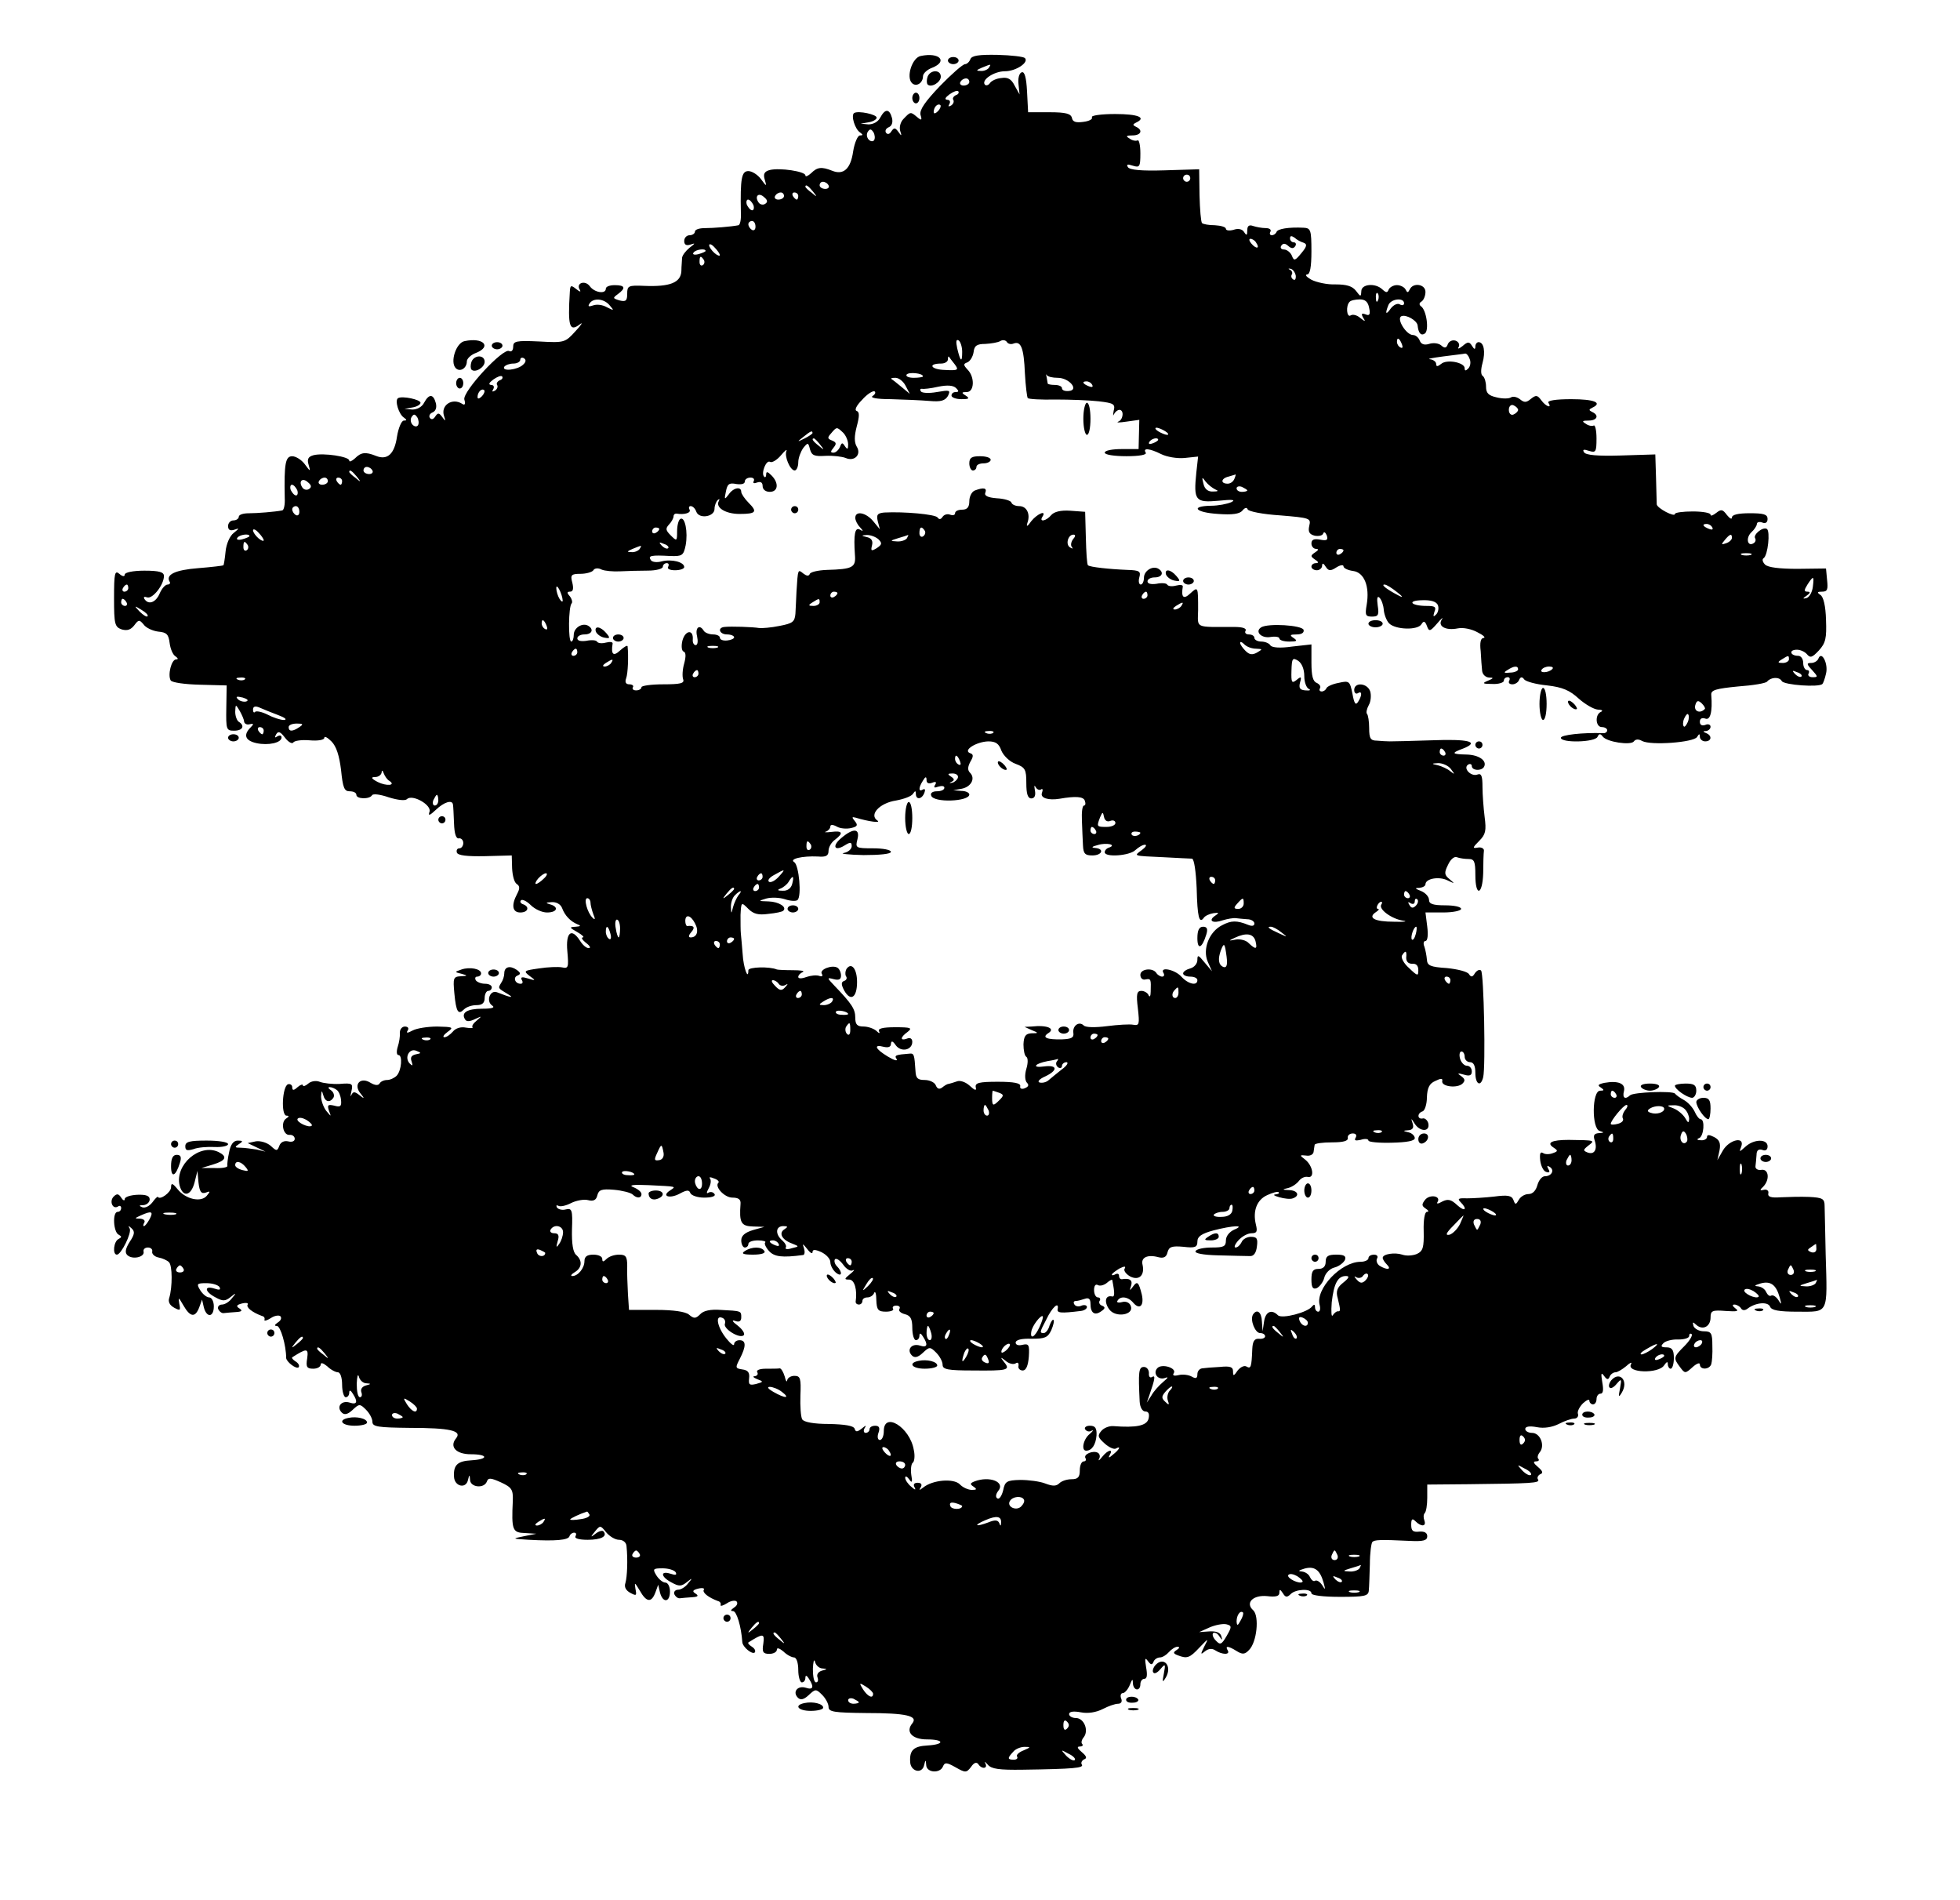 <?xml version="1.0" standalone="no"?>
<!DOCTYPE svg PUBLIC "-//W3C//DTD SVG 20010904//EN"
 "http://www.w3.org/TR/2001/REC-SVG-20010904/DTD/svg10.dtd">
<svg version="1.0" xmlns="http://www.w3.org/2000/svg"
 width="550pt" height="533pt" viewBox="0 0 550 533"
 preserveAspectRatio="xMidYMid meet">
<g transform="translate(0,533) scale(0.1,-0.1)"
fill="#000000" stroke="none">
<path d="M2584 5173 c-24 -4 -42 -59 -25 -76 12 -12 31 0 31 19 0 8 12 19 26
24 45 18 20 44 -32 33z"/>
<path d="M2723 5164 c-3 -8 -10 -14 -15 -14 -6 0 -38 -28 -70 -61 -42 -44 -58
-67 -55 -81 5 -16 3 -17 -10 -6 -18 15 -18 15 -38 -6 -8 -8 -12 -23 -9 -33 5
-15 4 -16 -5 -3 -9 12 -12 13 -20 1 -5 -8 -11 -9 -15 -3 -3 5 0 12 8 15 9 4
12 14 9 26 -7 26 -19 27 -33 1 -6 -12 -20 -19 -33 -19 l-22 2 23 4 c12 2 22 8
22 13 0 9 -51 20 -63 13 -10 -6 2 -46 17 -55 8 -6 8 -8 -1 -8 -6 0 -15 -20
-19 -45 -7 -49 -27 -67 -59 -54 -30 12 -42 10 -59 -7 -9 -8 -16 -11 -16 -6 0
11 -72 22 -100 15 -15 -4 -19 -11 -14 -27 6 -20 5 -20 -11 2 -9 12 -25 22 -35
22 -19 0 -23 -20 -21 -117 1 -18 -2 -34 -7 -35 -21 -4 -70 -8 -94 -8 -16 0
-28 -4 -28 -10 0 -5 -7 -10 -15 -10 -8 0 -15 -7 -15 -16 0 -11 6 -14 18 -10
14 5 13 3 -3 -9 -11 -9 -20 -21 -21 -28 0 -7 -2 -24 -2 -38 -2 -32 -32 -44
-104 -41 -45 2 -48 0 -48 -22 0 -20 -4 -23 -21 -19 -20 6 -20 7 -5 18 23 17
20 25 -9 25 -14 0 -25 -4 -25 -10 0 -16 -32 -11 -45 7 -13 18 -40 9 -28 -10 4
-7 0 -6 -10 2 -15 12 -17 11 -18 -8 -6 -97 -1 -113 28 -91 10 8 5 -1 -12 -19
-29 -32 -31 -33 -102 -29 -65 3 -73 1 -73 -15 0 -10 -5 -15 -11 -12 -16 11
-132 -114 -126 -136 4 -13 1 -17 -6 -12 -28 18 -61 -4 -51 -34 5 -15 4 -16 -5
-3 -9 12 -12 13 -20 1 -5 -8 -11 -9 -15 -3 -3 5 0 12 8 15 9 4 12 14 9 26 -7
26 -19 27 -33 1 -6 -12 -20 -19 -33 -19 l-22 2 23 4 c12 2 22 8 22 13 0 9 -51
20 -63 13 -10 -6 2 -46 17 -55 8 -6 8 -8 -1 -8 -6 0 -15 -20 -19 -45 -7 -49
-27 -67 -59 -54 -30 12 -42 10 -59 -7 -9 -8 -16 -11 -16 -6 0 11 -72 22 -100
15 -15 -4 -19 -11 -14 -27 6 -20 5 -20 -11 2 -9 12 -25 22 -35 22 -19 0 -23
-20 -21 -117 1 -18 -2 -34 -7 -35 -21 -4 -70 -8 -94 -8 -16 0 -28 -4 -28 -10
0 -5 -7 -10 -15 -10 -8 0 -15 -7 -15 -16 0 -11 6 -14 18 -10 14 5 14 4 -2 -9
-11 -8 -21 -31 -23 -52 -2 -21 -5 -38 -6 -39 -1 -1 -33 -5 -71 -8 -64 -5 -92
-18 -80 -38 3 -4 0 -8 -6 -8 -6 0 -16 -11 -22 -25 -11 -26 -32 -33 -43 -15 -3
5 0 7 8 4 15 -5 47 35 47 60 0 11 -13 15 -55 15 -32 0 -55 -5 -55 -11 0 -6 -6
-6 -15 2 -13 11 -15 2 -15 -68 0 -74 2 -81 22 -88 15 -4 25 -1 35 12 12 16 14
16 26 2 6 -9 25 -18 41 -20 24 -2 29 -8 32 -32 2 -16 9 -33 16 -37 8 -6 9 -9
2 -9 -13 0 -24 -44 -15 -59 4 -6 40 -11 82 -12 l75 -2 -1 -63 c-1 -61 0 -64
22 -64 24 0 31 14 13 25 -5 3 -10 16 -10 28 1 22 1 22 13 2 6 -11 12 -24 12
-30 1 -5 7 -9 15 -7 12 3 13 1 3 -9 -21 -21 -15 -37 17 -44 33 -7 70 1 70 16
0 6 -5 7 -12 3 -7 -5 -8 -3 -3 6 6 10 12 7 25 -10 9 -12 20 -18 23 -13 3 5 24
8 46 6 23 -2 41 1 41 7 0 6 9 1 20 -10 14 -14 22 -40 27 -80 5 -50 9 -60 24
-60 11 0 19 -4 19 -10 0 -12 37 -13 44 -1 3 5 24 2 47 -6 26 -8 46 -10 51 -5
15 15 71 -17 63 -36 -4 -12 1 -10 18 6 23 22 46 29 48 15 1 -5 2 -28 3 -53 1
-30 6 -44 14 -42 6 1 12 -5 12 -13 0 -8 -5 -15 -11 -15 -6 0 -9 -5 -7 -12 3
-8 28 -11 79 -10 l75 2 1 -36 c1 -20 6 -40 13 -44 9 -6 9 -13 1 -28 -17 -32
-13 -52 9 -52 22 0 27 16 8 23 -7 2 -10 8 -6 11 3 4 16 -2 27 -13 12 -12 32
-21 46 -21 29 0 34 16 8 23 -13 4 -12 5 5 6 13 1 25 -6 29 -16 8 -22 24 -38
43 -46 11 -4 10 -6 -5 -7 -18 -1 -18 -2 5 -15 14 -8 21 -15 15 -15 -5 0 -1 -7
9 -15 11 -8 15 -15 8 -15 -7 0 -17 9 -24 20 -24 38 -41 25 -36 -29 4 -45 3
-49 -15 -45 -10 2 -40 1 -65 -3 -42 -6 -44 -7 -26 -21 18 -13 18 -14 -5 -7
-16 5 -21 4 -17 -4 4 -6 3 -11 -3 -11 -16 0 -22 18 -9 23 10 4 9 8 -2 16 -19
13 -35 9 -35 -10 0 -8 -4 -20 -9 -27 -9 -15 -9 -14 19 -31 20 -12 8 -10 -30 5
-20 8 -32 -25 -14 -37 9 -6 0 -9 -28 -9 -42 0 -60 -11 -48 -30 4 -7 14 -6 28
1 20 9 20 9 5 -4 -10 -8 -15 -16 -12 -19 2 -3 -6 -3 -19 -1 -14 3 -29 -2 -36
-11 -8 -9 -18 -16 -24 -16 -6 0 -2 7 9 15 18 13 15 14 -29 15 -27 0 -58 -5
-69 -11 -15 -8 -19 -8 -14 0 4 6 1 11 -8 11 -8 0 -14 -8 -14 -17 1 -10 -2 -28
-6 -40 -4 -13 -3 -23 2 -23 12 0 9 -43 -5 -58 -6 -6 -18 -12 -27 -12 -8 0 -18
-4 -21 -10 -4 -6 -13 -5 -25 2 -28 18 -49 -4 -29 -29 13 -16 12 -17 -3 -5 -13
10 -17 10 -22 0 -3 -7 -3 -3 0 10 5 22 3 24 -33 21 -21 -1 -46 2 -56 6 -10 4
-24 2 -32 -5 -8 -7 -15 -9 -15 -5 0 4 -7 2 -15 -5 -11 -10 -15 -10 -15 0 0 6
-6 10 -12 8 -16 -6 -20 -88 -4 -88 8 0 7 -3 -1 -8 -16 -10 -9 -47 9 -46 8 1
15 -4 15 -11 0 -7 -8 -10 -19 -7 -11 2 -20 -2 -24 -12 -6 -16 -8 -16 -24 -1
-10 9 -29 15 -42 13 l-23 -5 25 -12 25 -12 -25 6 c-14 2 -34 5 -45 5 -17 0
-17 2 -5 10 13 8 12 10 -3 10 -12 0 -20 -11 -24 -32 -4 -18 -6 -36 -5 -39 1
-4 -15 -7 -36 -6 l-37 0 33 10 c36 11 41 22 15 35 -53 25 -123 -36 -109 -94 9
-34 32 -30 42 9 l8 32 3 -33 c3 -26 8 -32 20 -28 13 5 14 4 3 -9 -16 -19 -59
-10 -82 19 -14 17 -18 18 -18 5 0 -14 -31 -37 -37 -27 -1 2 -8 -5 -16 -16 -8
-10 -20 -16 -28 -13 -10 4 -9 6 4 6 9 1 17 8 17 16 0 10 -10 14 -35 13 -19 -1
-35 -6 -35 -12 0 -6 -5 -4 -10 4 -7 11 -12 12 -21 3 -13 -13 -3 -37 12 -28 5
4 9 1 9 -4 0 -6 -4 -11 -10 -11 -15 0 -12 -57 3 -64 9 -5 9 -7 0 -12 -14 -6
-18 -44 -5 -44 12 0 42 61 36 73 -5 9 -4 9 5 1 10 -9 9 -17 -5 -38 -12 -19
-14 -30 -7 -37 14 -14 49 -6 46 9 -2 7 4 12 12 12 8 0 14 -5 12 -12 -1 -6 7
-14 18 -16 11 -2 24 -8 29 -13 10 -9 10 -70 1 -100 -4 -11 1 -21 14 -28 17 -9
18 -8 14 12 -3 19 -2 18 12 -6 19 -33 33 -34 44 -5 l8 22 5 -22 c8 -30 28 -28
28 3 0 14 -6 25 -13 25 -7 0 -18 9 -25 20 -11 18 -10 20 17 20 17 0 33 -5 37
-11 4 -8 0 -9 -15 -4 -29 9 -27 -9 4 -25 20 -11 27 -11 42 1 16 13 17 12 4 -3
-7 -10 -20 -18 -28 -18 -8 0 -13 -6 -11 -12 3 -7 10 -13 16 -12 7 1 22 2 35 3
16 1 18 4 9 10 -10 6 -9 10 7 14 12 3 19 1 16 -3 -5 -8 13 -22 40 -32 6 -1 9
-6 7 -11 -1 -4 7 -2 18 5 10 7 23 9 27 5 4 -5 1 -12 -7 -17 -10 -7 -11 -10 -3
-10 10 0 26 -54 26 -90 1 -11 28 -32 35 -26 3 4 0 11 -8 16 -8 5 -12 10 -10
12 41 26 46 26 42 -3 -4 -24 -1 -29 17 -29 11 0 21 5 21 12 0 6 7 4 18 -5 10
-10 24 -17 30 -17 7 0 12 -15 12 -35 0 -19 5 -35 10 -35 6 0 10 6 10 13 0 8 4
7 10 -3 15 -23 12 -32 -9 -25 -23 7 -38 -12 -22 -28 7 -7 16 -6 30 7 19 18 21
18 38 1 10 -10 18 -25 18 -34 0 -14 16 -16 105 -17 113 0 147 -8 130 -29 -20
-24 0 -45 41 -45 49 0 51 -14 2 -17 -39 -2 -51 -13 -49 -46 1 -27 33 -35 39
-10 4 17 5 17 6 1 1 -21 39 -25 47 -5 4 12 11 11 40 -2 30 -14 34 -20 33 -51
-4 -83 -1 -90 34 -91 l32 -2 -35 -7 c-34 -7 -34 -7 15 -10 73 -4 110 -1 113
10 2 6 8 10 13 10 6 0 7 -4 4 -10 -4 -6 10 -10 34 -10 38 0 57 10 44 24 -3 3
-13 0 -22 -7 -14 -11 -15 -10 -1 7 14 17 15 17 31 -3 10 -12 26 -21 36 -21 11
0 20 -7 21 -17 4 -39 2 -87 -3 -104 -4 -11 1 -21 14 -28 17 -9 18 -8 14 12 -3
19 -2 18 12 -5 19 -34 33 -35 44 -6 l8 22 5 -22 c8 -30 28 -28 28 3 0 14 -6
25 -13 25 -7 0 -18 9 -25 20 -11 18 -10 20 17 20 17 0 33 -5 37 -11 4 -8 0 -9
-15 -4 -29 9 -27 -9 4 -25 20 -11 27 -11 42 1 16 13 17 12 4 -3 -7 -10 -20
-18 -28 -18 -8 0 -13 -6 -11 -12 3 -7 10 -13 16 -12 7 1 22 2 35 3 16 1 18 4
9 10 -10 6 -9 10 7 14 12 3 19 1 16 -3 -5 -8 13 -22 40 -32 5 -1 9 -6 7 -11
-1 -4 7 -2 18 5 10 7 23 9 27 5 4 -5 1 -12 -7 -17 -10 -7 -11 -10 -3 -10 10 0
23 -43 26 -87 1 -14 28 -36 35 -29 3 4 0 11 -8 16 -8 5 -12 10 -10 12 41 26
46 26 42 -3 -4 -24 -1 -29 17 -29 11 0 21 5 21 12 0 6 7 4 18 -5 10 -10 24
-17 30 -17 7 0 12 -15 12 -35 0 -19 5 -35 10 -35 6 0 10 6 10 13 0 8 4 7 10
-3 15 -23 12 -32 -9 -25 -23 7 -38 -12 -22 -28 7 -7 16 -6 30 7 19 18 21 18
38 1 10 -10 18 -25 18 -34 0 -14 16 -16 105 -17 113 0 147 -8 130 -29 -20 -24
0 -45 41 -45 49 0 51 -14 2 -17 -39 -2 -51 -13 -49 -46 1 -27 33 -35 39 -10 4
17 5 17 6 1 1 -22 39 -24 47 -4 5 12 10 12 35 -2 28 -16 31 -16 44 1 8 12 15
14 20 8 9 -15 28 -14 20 2 -4 6 -1 5 7 -4 10 -12 32 -15 98 -14 144 2 171 5
166 14 -4 5 0 12 6 15 9 3 7 9 -6 20 -13 11 -15 16 -6 16 7 0 10 3 7 7 -4 3
-2 12 4 19 15 19 1 54 -22 54 -10 0 -19 5 -19 11 0 7 12 9 33 5 20 -4 43 0 61
9 15 8 35 15 43 15 9 0 13 6 9 15 -3 8 -1 15 5 15 5 0 14 10 19 22 7 18 9 19
9 6 1 -22 21 -24 21 -3 0 8 5 15 11 15 8 0 9 11 5 33 -4 24 -3 28 5 17 8 -11
12 -12 16 -2 2 6 10 12 18 12 7 0 18 7 25 15 7 8 18 15 24 15 7 0 6 -4 -2 -9
-11 -7 -10 -10 3 -15 26 -10 33 -8 61 22 26 27 26 27 13 2 -11 -22 -10 -23 2
-13 10 8 20 9 29 3 20 -13 43 -13 35 0 -8 13 1 13 25 -2 16 -10 23 -10 35 3
22 22 29 94 12 111 -24 21 -1 44 39 40 24 -3 34 0 34 9 0 11 2 11 10 -1 7 -12
12 -12 22 -2 14 14 58 16 58 2 0 -6 33 -10 80 -10 69 0 80 2 81 18 1 9 2 42 3
74 0 31 4 59 7 62 6 6 21 7 104 3 39 -2 50 1 50 13 0 10 -8 14 -22 13 -18 -2
-23 2 -23 19 0 17 3 19 12 10 16 -16 31 -15 25 2 -3 8 -3 17 1 21 4 4 7 23 7
43 l0 37 115 1 c177 2 202 3 196 13 -4 5 0 12 6 15 9 3 7 9 -6 20 -13 11 -15
16 -6 16 7 0 10 3 7 7 -4 3 -2 12 4 19 15 19 1 54 -22 54 -10 0 -19 5 -19 11
0 7 12 9 33 5 20 -4 43 0 61 9 15 8 35 15 43 15 8 0 13 6 11 13 -3 6 4 20 14
30 10 9 18 13 18 7 0 -5 5 -10 10 -10 6 0 10 7 10 15 0 8 5 15 11 15 8 0 9 11
5 33 -4 24 -3 28 5 17 8 -11 12 -12 16 -2 2 6 10 12 16 12 6 0 19 8 30 17 11
10 17 13 14 6 -15 -25 78 -28 93 -3 7 10 10 11 10 3 0 -7 4 -13 8 -13 5 0 9
14 9 30 0 23 -5 30 -21 30 -15 0 -17 3 -8 12 6 6 25 11 42 10 16 0 30 4 30 10
0 6 3 8 7 5 3 -4 -6 -19 -20 -33 -31 -31 -32 -34 -13 -59 14 -19 15 -19 35 -1
12 11 21 14 21 8 0 -16 27 -15 32 1 2 6 4 30 3 52 0 35 -3 40 -24 40 -13 0
-26 7 -29 15 -3 12 -2 12 8 3 18 -16 40 -5 40 21 0 19 5 21 43 18 31 -2 38 -1
27 7 -9 7 -10 11 -3 11 6 0 15 -5 18 -10 4 -7 11 -7 18 -2 23 18 58 21 64 6 4
-10 24 -14 78 -14 87 0 83 -9 78 160 -1 63 -3 125 -3 137 0 20 -6 23 -43 25
-23 1 -59 0 -80 -1 -27 -2 -37 1 -35 11 2 7 -4 12 -12 10 -12 -3 -13 -1 -2 9
19 20 15 50 -5 47 -10 -2 -18 3 -17 10 1 6 2 21 3 32 0 13 6 17 16 14 9 -4 15
0 15 10 0 21 -38 21 -62 -1 -18 -16 -18 -16 -12 0 11 30 -33 20 -51 -10 l-16
-28 6 27 c4 21 0 30 -15 38 -14 7 -20 7 -20 0 0 -5 -8 -10 -17 -9 -11 0 -13 3
-5 6 13 5 17 53 4 53 -4 0 -12 10 -17 22 -6 12 -19 26 -30 32 -11 6 -22 14
-25 18 -7 8 -117 4 -126 -5 -14 -13 -22 -7 -17 12 5 21 -16 30 -55 23 -18 -4
-20 -7 -10 -13 10 -7 10 -9 -2 -9 -23 0 -24 -107 -1 -113 13 -4 13 -5 -2 -6
-14 -1 -17 -6 -12 -21 8 -25 -1 -41 -21 -33 -12 5 -12 7 3 19 20 15 19 15 -55
16 -48 0 -64 -8 -42 -22 12 -8 12 -10 -2 -15 -10 -4 -22 -4 -28 0 -8 5 -10 -2
-8 -21 2 -15 9 -30 17 -32 9 -3 11 0 6 8 -5 9 -4 11 4 6 14 -9 5 -26 -14 -26
-8 0 -17 -11 -21 -25 -4 -15 -13 -25 -25 -25 -10 0 -22 -7 -27 -16 -8 -14 -10
-15 -15 -1 -5 13 -16 15 -54 10 -26 -3 -61 -5 -77 -5 -23 1 -27 -1 -18 -10 21
-21 13 -29 -9 -9 -17 16 -26 18 -42 10 -12 -7 -17 -7 -13 -1 10 17 -22 22 -35
6 -10 -13 -10 -17 2 -25 8 -5 9 -9 3 -9 -6 0 -10 -22 -9 -54 1 -46 -2 -56 -19
-64 -12 -5 -30 -6 -41 -2 -21 7 -55 2 -55 -9 0 -4 5 -12 12 -19 14 -14 0 -16
-21 -3 -7 5 -10 14 -7 20 4 6 0 11 -8 11 -9 0 -16 -4 -16 -10 0 -5 -10 -10
-22 -10 -55 0 -127 -76 -115 -121 3 -11 1 -19 -4 -19 -5 0 -9 6 -9 13 0 8 -3
8 -8 2 -12 -17 -85 -36 -96 -25 -18 18 -35 10 -39 -18 l-4 -27 -2 28 c-1 26
-14 36 -25 19 -9 -15 6 -52 20 -52 8 0 14 -4 14 -9 0 -5 -8 -8 -17 -7 -13 1
-18 -7 -19 -29 -2 -51 -4 -56 -16 -49 -6 4 -17 -1 -25 -11 -11 -16 -13 -17
-13 -2 0 12 -8 15 -37 12 -21 -1 -44 -3 -50 -4 -7 -1 -13 -8 -13 -16 0 -12 -4
-14 -16 -7 -9 5 -26 7 -37 4 -13 -3 -18 -1 -13 6 8 14 -33 27 -46 14 -14 -14
1 -35 21 -28 11 4 9 1 -5 -11 -12 -10 -27 -27 -33 -38 l-13 -20 7 20 c16 46
18 58 8 52 -6 -4 -10 1 -9 11 0 9 -6 17 -14 17 -15 0 -16 -14 -12 -97 1 -17 8
-28 16 -28 9 0 12 -7 9 -20 -5 -20 -34 -26 -99 -21 -11 1 -27 -5 -34 -14 -11
-13 -9 -18 10 -35 12 -11 27 -17 31 -14 16 9 10 -3 -8 -17 -11 -10 -14 -10 -9
-1 11 18 -5 15 -21 -5 -8 -10 -12 -13 -9 -6 4 6 2 14 -3 17 -13 8 -42 -4 -35
-15 3 -5 0 -9 -5 -9 -6 0 -11 -11 -11 -25 0 -19 -5 -25 -23 -25 -13 0 -28 -5
-34 -11 -9 -9 -19 -9 -40 -1 -15 6 -47 10 -70 10 -38 -1 -43 -4 -48 -29 -4
-16 -11 -26 -16 -23 -6 3 -5 12 2 21 21 25 -24 43 -66 27 -13 -5 -14 -8 -3
-15 10 -7 9 -9 -5 -9 -10 0 -26 7 -34 16 -18 17 -76 12 -102 -9 -12 -9 -13 -9
-7 1 4 7 1 12 -9 12 -10 0 -13 -5 -9 -12 5 -9 2 -9 -9 1 -9 7 -17 19 -17 25 0
6 5 4 11 -4 8 -12 10 -9 6 13 -2 15 0 30 4 33 5 3 7 20 3 37 -11 63 -84 108
-84 52 0 -14 -5 -25 -11 -25 -6 0 -8 9 -4 20 5 14 2 20 -9 20 -9 0 -16 -4 -16
-10 0 -5 -5 -10 -11 -10 -5 0 -7 6 -3 13 6 9 4 9 -8 -1 -13 -10 -17 -10 -20 0
-3 8 -27 12 -72 13 -42 0 -70 5 -75 13 -4 7 -6 37 -5 67 2 48 0 55 -17 55 -10
0 -19 -6 -20 -12 -1 -7 -4 -3 -7 10 -4 13 -10 23 -14 23 -5 -1 -22 -1 -39 -1
-17 0 -28 -4 -24 -10 3 -5 0 -10 -7 -11 -7 0 -4 -4 6 -8 19 -7 19 -8 -3 -14
-18 -4 -21 -2 -19 16 2 16 -3 23 -19 25 -20 3 -20 5 -7 30 18 35 18 52 -1 52
-8 0 -15 -5 -15 -11 0 -7 -10 1 -22 16 -25 31 -32 66 -12 58 7 -2 11 -10 8
-17 -5 -14 42 -43 53 -32 4 4 -3 16 -17 27 -15 11 -18 17 -7 13 11 -4 17 -1
17 10 0 18 1 18 -58 21 -28 2 -48 -2 -57 -12 -13 -13 -18 -13 -32 -1 -10 8
-43 13 -92 13 l-76 0 -3 45 c-1 25 -3 60 -2 78 0 27 -4 32 -23 32 -13 0 -28
-5 -35 -12 -9 -9 -12 -9 -12 0 0 7 -11 12 -25 12 -17 0 -25 -5 -25 -18 0 -20
-18 -42 -34 -42 -6 0 -3 5 7 11 20 12 22 32 4 48 -9 7 -13 31 -12 72 2 54 0
60 -17 56 -10 -3 -21 0 -25 5 -3 6 -2 8 4 5 5 -3 21 0 36 8 14 7 36 11 47 8
15 -4 23 0 26 13 4 16 12 19 47 16 23 -2 46 -8 52 -13 12 -12 25 -11 25 1 0 6
-10 14 -22 19 -16 6 -2 8 42 6 81 -4 78 -3 60 -15 -25 -16 -1 -24 27 -9 20 11
27 11 30 2 3 -7 20 -13 39 -13 21 0 33 4 29 10 -4 6 -11 7 -17 4 -6 -4 -6 0 1
13 6 11 7 23 3 27 -3 4 2 4 11 0 10 -3 16 -9 13 -12 -12 -11 17 -42 39 -42 17
0 24 -5 23 -17 -4 -53 1 -63 35 -64 l32 -1 -32 -9 c-23 -7 -33 -16 -33 -29 0
-11 5 -20 10 -20 6 0 10 5 10 10 0 6 12 10 27 10 14 0 24 -3 20 -6 -3 -3 2
-14 11 -24 15 -16 36 -19 96 -11 4 1 5 9 2 19 -5 14 -4 14 9 -2 8 -11 15 -15
15 -9 0 8 7 8 25 0 14 -7 25 -19 25 -28 0 -9 7 -22 15 -29 18 -15 20 1 3 18
-6 6 -8 15 -5 19 4 4 14 -3 23 -15 8 -12 21 -20 27 -16 7 3 3 -2 -7 -10 -17
-14 -18 -16 -3 -16 15 0 23 -29 18 -62 0 -5 4 -8 9 -8 6 0 10 5 10 10 0 6 6
10 14 10 8 0 17 6 19 13 3 6 6 -3 6 -20 1 -28 5 -33 27 -33 14 0 23 4 20 8 -3
5 1 9 9 9 8 0 12 -4 9 -9 -4 -5 3 -12 15 -15 16 -4 21 -13 21 -39 0 -19 5 -34
10 -34 6 0 10 6 10 13 0 8 4 7 10 -3 15 -23 12 -32 -9 -25 -23 7 -38 -12 -22
-28 7 -7 16 -6 30 7 19 18 21 18 38 1 10 -10 18 -25 18 -34 0 -13 14 -16 85
-16 98 -1 106 1 88 23 -12 15 -11 16 4 4 9 -8 22 -11 28 -7 6 4 9 1 8 -7 -2
-7 4 -13 12 -13 9 0 15 13 17 39 2 33 0 37 -18 33 -11 -3 -19 0 -19 6 0 8 17
12 44 11 38 0 46 3 56 24 6 14 9 27 6 29 -2 2 -7 -5 -11 -16 -3 -12 -11 -21
-16 -21 -12 0 -12 2 7 38 16 34 36 52 32 30 -3 -12 8 -13 65 -6 9 1 17 6 17
11 0 5 -7 7 -15 4 -8 -4 -17 -2 -20 3 -4 6 -2 10 4 10 5 0 16 3 25 6 11 4 16
0 16 -14 0 -26 12 -34 30 -21 12 8 12 12 2 16 -6 2 -10 9 -6 14 3 5 0 9 -5 9
-6 0 -11 9 -11 21 0 11 4 17 10 14 6 -4 17 -1 25 5 8 7 15 11 16 9 8 -40 7
-49 -2 -46 -18 3 -21 -17 -6 -37 18 -24 70 -15 60 10 -3 9 -13 14 -24 11 -11
-3 -17 -1 -13 4 8 14 30 11 44 -6 18 -21 31 -8 24 23 -9 36 -13 39 -25 22 -9
-12 -10 -12 -5 3 5 15 -4 22 -26 18 -5 0 -8 4 -8 10 0 5 -4 7 -10 4 -5 -3 -10
-4 -10 -1 0 3 10 10 21 17 14 7 19 7 15 0 -4 -5 3 -15 15 -22 25 -13 42 3 35
33 -5 20 14 29 44 21 15 -4 23 0 26 13 4 16 12 19 45 16 33 -4 39 -1 39 15 0
14 12 22 45 31 54 14 92 16 58 2 -13 -6 -23 -18 -23 -30 0 -17 -6 -20 -39 -20
-22 0 -43 -4 -46 -10 -4 -6 20 -11 64 -12 39 -1 78 -2 88 -2 11 -1 18 9 20 27
3 22 0 27 -17 27 -11 0 -23 -7 -26 -15 -4 -8 -11 -15 -17 -15 -5 0 -2 9 8 20
10 11 26 20 37 20 15 0 17 5 12 25 -9 38 3 69 32 82 15 7 30 11 32 8 3 -3 -1
-5 -9 -6 -8 -1 -3 -4 11 -8 14 -4 31 -6 38 -3 20 7 14 22 -10 23 -21 1 -21 2
-3 6 11 3 24 12 30 20 6 8 17 13 25 11 20 -4 14 32 -8 49 -16 12 -15 13 3 11
11 -2 20 3 21 10 1 6 2 15 3 20 0 4 22 7 49 7 32 0 46 4 44 13 -1 6 5 12 14
12 9 0 12 -5 8 -12 -5 -8 0 -9 14 -6 12 4 22 3 22 -2 0 -4 29 -7 65 -6 43 1
65 5 65 13 0 6 -8 14 -17 16 -17 4 -17 5 -1 6 12 1 16 7 12 19 -5 16 -5 16 6
-1 15 -23 43 -23 38 1 -2 9 -10 16 -16 14 -15 -3 -16 15 0 20 6 2 12 20 12 39
1 27 7 39 23 46 16 8 22 8 20 0 -3 -16 43 -21 57 -7 8 8 7 13 -4 21 -12 8 -10
9 8 4 16 -5 22 -2 22 9 0 9 -6 16 -14 16 -7 0 -16 9 -19 20 -3 11 -1 20 4 20
5 0 9 -7 9 -15 0 -8 7 -15 15 -15 10 0 15 -10 15 -30 0 -32 15 -41 22 -12 7
29 2 291 -6 299 -4 4 -11 1 -17 -7 -7 -12 -11 -12 -17 -3 -4 7 -32 14 -62 17
-47 3 -55 7 -56 24 -1 11 -4 27 -7 36 -4 9 -2 16 3 16 6 0 8 17 5 40 l-5 40
50 0 c28 0 50 5 50 10 0 6 -20 10 -45 10 -34 0 -45 4 -45 15 0 9 -10 20 -22
25 -18 7 -19 9 -5 9 9 1 17 5 17 10 0 16 38 23 62 11 21 -10 21 -10 6 3 -15
12 -16 18 -5 40 7 16 18 25 25 22 8 -3 22 -5 33 -5 16 0 19 -7 19 -45 0 -62
20 -57 22 5 0 28 1 56 2 63 1 6 -7 11 -17 9 -16 -3 -15 0 4 19 18 18 20 29 15
67 -3 24 -6 63 -6 84 0 31 -3 39 -14 35 -18 -7 -42 18 -26 28 5 3 10 1 10 -4
0 -13 26 -15 34 -3 10 17 -13 34 -48 35 -43 1 -45 4 -10 17 48 19 14 27 -88
23 -57 -2 -110 -3 -118 -3 -8 0 -25 1 -36 2 -18 0 -22 6 -22 35 0 19 -3 37 -6
40 -3 3 -1 14 5 25 6 10 7 28 4 38 -8 24 -45 27 -45 4 0 -8 5 -12 10 -9 12 8
13 -5 1 -24 -7 -11 -11 -5 -16 23 -7 35 -9 37 -39 30 -17 -3 -32 -10 -34 -15
-2 -5 -8 -9 -13 -9 -6 0 -8 4 -5 9 3 5 -1 11 -9 15 -11 4 -15 20 -15 57 l0 51
-54 -6 c-34 -5 -56 -3 -61 3 -3 6 -15 11 -26 11 -10 0 -19 5 -19 10 0 6 -7 10
-16 10 -8 0 -12 5 -9 10 4 7 -8 11 -32 11 -112 0 -102 -5 -101 47 0 67 0 67
-22 47 -19 -18 -26 -11 -21 19 1 5 -7 6 -19 3 -11 -3 -22 -2 -25 3 -2 4 -16 5
-30 2 -15 -2 -25 0 -25 7 0 6 9 11 20 11 21 0 27 14 11 24 -16 10 -41 -5 -41
-25 0 -10 -4 -19 -9 -19 -5 0 -7 9 -4 20 5 17 0 20 -33 21 -51 2 -106 8 -111
13 -3 2 -5 37 -6 77 l-2 73 -41 3 c-28 2 -46 -3 -54 -12 -14 -17 -35 -21 -25
-5 13 20 -14 9 -31 -12 -11 -16 -15 -17 -11 -5 9 25 -2 47 -23 47 -10 0 -20 4
-22 10 -1 5 -20 11 -41 12 -25 2 -36 7 -32 16 5 13 -5 15 -29 6 -9 -3 -16 -17
-16 -30 0 -17 -6 -24 -20 -24 -11 0 -20 -4 -20 -10 0 -5 -6 -7 -14 -4 -8 3
-17 0 -21 -6 -5 -8 -10 -8 -14 -2 -6 9 -94 17 -150 14 -19 -2 -22 -6 -18 -24
l6 -23 -19 23 c-20 24 -50 30 -50 9 0 -7 6 -19 13 -26 10 -11 10 -13 0 -7 -14
8 -18 -13 -14 -71 3 -35 -6 -40 -79 -42 -25 -1 -47 -6 -48 -12 -3 -6 -9 -5
-18 2 -15 12 -15 14 -19 -51 -1 -19 -2 -47 -3 -62 -2 -23 -8 -27 -44 -34 -24
-5 -50 -7 -58 -6 -17 3 -79 5 -97 3 -21 -2 -14 -21 7 -21 11 0 20 -4 20 -8 0
-4 -9 -8 -20 -9 -11 -1 -20 2 -20 8 0 5 -9 9 -19 9 -11 0 -23 5 -26 10 -12 20
-25 9 -19 -15 3 -14 2 -25 -4 -25 -5 0 -9 7 -8 16 2 29 -21 26 -29 -3 -4 -16
-2 -29 3 -31 7 -2 7 -14 2 -33 -5 -17 -6 -37 -3 -45 4 -11 -7 -14 -56 -14 -34
0 -61 -4 -61 -8 0 -5 -7 -9 -15 -9 -8 0 -12 4 -9 9 3 4 -2 8 -10 8 -10 0 -13
6 -9 17 5 13 7 62 4 90 -1 3 -10 -2 -21 -12 -19 -18 -26 -11 -21 19 1 5 -7 6
-19 3 -11 -3 -22 -2 -25 3 -2 4 -16 5 -30 2 -15 -2 -25 0 -25 7 0 6 9 11 20
11 21 0 27 14 11 24 -16 10 -41 -5 -41 -25 0 -10 -3 -19 -7 -19 -9 0 -8 98 1
107 3 3 1 12 -5 20 -9 10 -8 13 1 13 8 0 10 8 6 25 -6 22 -3 25 23 25 16 0 33
5 36 10 3 6 14 7 23 2 9 -4 33 -6 52 -5 19 1 54 2 78 2 23 0 42 5 42 11 0 5 5
10 11 10 5 0 7 -4 4 -10 -4 -6 5 -10 19 -10 14 0 26 4 26 9 0 14 -35 23 -63
16 -14 -4 -28 -2 -31 4 -8 12 1 14 55 11 33 -1 37 1 43 30 7 37 -2 82 -15 74
-5 -3 -9 -18 -9 -35 0 -28 -1 -28 -18 -11 -14 14 -15 19 -5 30 7 7 13 18 13
23 0 5 3 8 8 8 22 -4 42 2 37 11 -3 5 -2 10 3 10 6 0 13 -7 16 -16 8 -21 51
-14 51 8 0 9 4 20 9 25 5 4 6 3 3 -3 -10 -18 19 -36 58 -36 47 0 51 6 26 31
-12 12 -21 26 -21 31 0 16 -22 12 -35 -7 -12 -16 -13 -15 -8 8 4 21 9 25 29
21 14 -2 24 0 24 7 0 6 7 11 16 11 8 0 12 -4 9 -10 -3 -6 1 -7 9 -4 11 4 16 0
16 -10 0 -9 8 -16 20 -16 24 0 26 25 5 46 -11 11 -15 12 -15 3 0 -7 -3 -10 -6
-6 -9 9 6 48 17 41 5 -3 19 5 30 18 11 13 18 19 16 13 -7 -14 10 -55 23 -55 5
0 10 10 10 23 0 12 7 30 14 40 13 16 14 16 19 -4 5 -17 12 -20 44 -18 21 1 46
-2 56 -6 25 -11 45 10 31 32 -7 12 -7 29 0 56 8 30 8 41 0 44 -7 2 -1 15 15
31 14 16 30 26 35 24 4 -3 2 -8 -5 -13 -9 -5 11 -9 51 -9 36 -1 84 -3 108 -5
33 -3 44 1 52 14 8 17 5 17 -31 11 -22 -4 -42 -3 -45 2 -3 4 -2 8 3 7 4 -1 25
1 46 6 25 5 42 4 50 -4 8 -8 8 -11 -1 -11 -7 0 -12 -4 -12 -10 0 -5 12 -10 28
-10 21 0 24 2 12 10 -13 8 -12 10 3 10 21 0 23 42 2 63 -12 13 -12 16 -1 20 8
3 16 16 18 29 2 18 9 23 33 23 17 1 35 4 42 8 6 4 14 3 18 -2 3 -6 12 -8 19
-5 21 8 29 -12 32 -84 2 -36 6 -67 8 -69 3 -3 38 -5 78 -4 40 0 95 -2 121 -5
43 -5 47 -8 42 -27 -2 -12 -2 -16 1 -9 3 6 10 12 15 12 14 0 11 -28 -3 -33 -7
-3 3 -3 23 0 l36 5 -1 -41 -1 -41 -47 0 c-27 0 -48 -4 -48 -10 0 -6 27 -10 61
-10 37 0 58 4 54 10 -9 14 11 12 43 -4 16 -8 45 -13 66 -11 l38 4 -5 -45 c-8
-78 -3 -85 62 -79 39 4 50 3 36 -4 -11 -5 -37 -10 -57 -10 -59 -1 -44 -19 20
-23 40 -3 60 0 68 9 7 9 13 10 15 4 2 -6 43 -14 91 -17 84 -7 87 -8 82 -29 -4
-17 0 -24 15 -28 11 -2 22 0 24 6 2 6 6 4 10 -5 4 -13 1 -16 -19 -12 -17 3
-24 0 -24 -11 0 -8 6 -15 13 -15 8 0 7 -4 -3 -10 -13 -9 -13 -11 0 -20 10 -6
11 -10 3 -10 -7 0 -13 -4 -13 -10 0 -5 7 -10 15 -10 8 0 15 6 15 13 0 8 4 7
10 -3 8 -12 13 -13 30 -2 11 7 20 8 20 3 0 -5 12 -11 27 -13 31 -4 47 -43 38
-95 -5 -29 -3 -33 15 -33 18 0 20 5 16 31 -3 21 -1 28 5 22 6 -6 11 -21 12
-34 1 -13 8 -31 15 -38 18 -18 81 -20 91 -2 6 10 10 8 15 -5 6 -17 9 -16 29 7
12 14 18 19 13 11 -13 -19 11 -32 45 -25 15 3 39 -2 55 -11 16 -8 24 -15 17
-16 -8 0 -11 -13 -8 -37 1 -21 3 -46 4 -55 1 -10 9 -18 19 -19 14 0 14 -2 -3
-9 -17 -7 -15 -9 13 -9 17 -1 32 4 32 9 0 6 5 10 11 10 5 0 7 -4 4 -10 -3 -5
0 -10 9 -10 8 0 17 6 19 13 4 8 8 9 14 1 4 -6 33 -14 64 -17 44 -5 64 -14 89
-37 18 -16 42 -30 54 -31 11 0 15 -3 9 -6 -18 -7 -16 -43 2 -43 8 0 15 -4 15
-9 0 -5 -6 -9 -12 -8 -57 2 -118 -5 -118 -13 0 -15 97 -13 103 3 4 9 8 9 14 1
11 -16 80 -26 88 -14 4 6 13 7 23 1 25 -13 144 -4 154 11 6 10 8 10 8 1 0 -7
7 -13 15 -13 18 0 20 16 3 23 -10 4 -10 6 0 6 6 1 12 6 12 12 0 6 -7 9 -15 5
-9 -3 -15 0 -15 9 0 9 6 12 15 9 14 -6 21 18 17 67 -1 13 14 17 75 23 42 3 79
9 82 14 10 12 34 14 41 1 7 -11 104 -18 114 -8 2 2 7 15 10 29 7 27 -12 65
-21 43 -2 -7 -12 -13 -20 -13 -14 0 -14 -3 2 -20 17 -19 17 -20 1 -20 -9 0
-14 5 -11 10 3 6 1 10 -4 10 -6 0 -11 9 -11 20 0 11 -6 20 -14 20 -22 0 -27
16 -6 17 10 1 24 -5 30 -12 10 -12 15 -10 34 10 19 21 22 34 20 86 -1 38 -7
65 -16 70 -10 7 -9 9 5 9 15 0 17 6 14 33 l-3 32 -80 -1 c-51 0 -83 4 -91 12
-7 7 -9 15 -4 18 12 8 19 76 9 82 -11 7 -39 -16 -33 -26 3 -5 1 -11 -4 -14
-17 -11 -23 14 -7 30 9 8 16 19 16 24 0 5 7 7 15 4 9 -4 15 0 15 10 0 13 -11
16 -50 16 -32 0 -50 -4 -50 -12 0 -6 -6 -3 -14 7 -12 16 -16 17 -30 6 -9 -7
-16 -10 -16 -5 0 5 -22 9 -50 9 -27 0 -50 -3 -50 -7 0 -10 -50 16 -51 27 0 6
-1 39 -2 75 l-2 65 -97 -3 c-65 -2 -98 1 -103 9 -5 8 -1 9 14 4 19 -6 21 -3
21 35 0 23 -4 39 -8 36 -4 -2 -14 -1 -22 5 -12 7 -10 9 8 9 24 0 30 15 10 24
-10 5 -10 7 0 12 30 14 6 24 -59 24 -44 0 -68 -4 -64 -10 11 -17 -7 -11 -20 7
-11 15 -15 15 -29 4 -13 -11 -19 -11 -31 -1 -8 6 -19 9 -25 5 -6 -4 -24 -4
-40 0 -23 5 -30 12 -30 30 0 13 -4 26 -9 30 -6 3 -6 18 -1 36 9 32 4 59 -11
59 -5 0 -9 -6 -9 -12 0 -9 -3 -9 -9 1 -8 13 -12 13 -27 0 -10 -8 -15 -9 -11
-3 4 7 0 15 -8 18 -9 3 -18 -1 -22 -9 -4 -12 -9 -13 -19 -4 -7 6 -22 8 -34 4
-13 -4 -22 -1 -26 9 -3 9 -12 16 -19 16 -19 0 -48 47 -32 53 13 5 43 -12 45
-26 2 -21 9 -30 20 -23 13 8 5 67 -11 77 -5 4 -5 9 2 13 6 4 11 16 11 27 0 22
-35 27 -44 7 -5 -10 -7 -10 -12 0 -3 6 -14 12 -24 12 -10 0 -20 -6 -23 -12 -4
-10 -7 -10 -18 0 -20 19 -59 15 -59 -5 -1 -17 -2 -16 -15 1 -10 13 -26 18 -57
18 -24 -1 -54 6 -68 13 -14 8 -19 14 -12 15 8 0 12 20 12 65 0 60 -2 65 -22
66 -42 2 -73 -3 -76 -12 -2 -5 -8 -9 -13 -9 -6 0 -7 5 -4 10 3 6 -3 10 -14 10
-10 0 -26 3 -35 6 -11 4 -16 0 -16 -12 0 -15 -2 -16 -9 -5 -5 8 -16 11 -30 6
-11 -3 -21 -2 -21 3 0 5 -14 9 -31 10 -17 0 -33 3 -36 6 -3 3 -6 38 -7 78 l-1
73 -97 -3 c-65 -2 -98 1 -103 9 -5 8 -1 9 14 4 19 -6 21 -3 21 35 0 23 -4 39
-8 36 -4 -2 -14 -1 -22 5 -12 7 -10 9 8 9 24 0 30 15 10 24 -10 5 -10 7 0 12
30 14 6 24 -59 24 -38 0 -68 -4 -65 -9 3 -5 -7 -11 -24 -13 -21 -3 -30 0 -32
11 -3 12 -17 16 -63 16 l-60 0 -3 58 c-2 40 -7 57 -15 54 -7 -2 -11 -17 -9
-33 l3 -29 -14 25 c-9 18 -19 24 -37 21 -14 -1 -28 -8 -32 -14 -4 -6 -10 -8
-14 -5 -12 13 25 38 56 38 31 0 68 25 56 37 -4 4 -38 8 -77 9 -52 1 -72 -2
-76 -12z m52 -24 c-3 -5 -14 -10 -23 -9 -14 0 -13 2 3 9 27 11 27 11 20 0z
m-55 -40 c0 -5 -7 -10 -16 -10 -8 0 -12 5 -9 10 3 6 10 10 16 10 5 0 9 -4 9
-10z m-38 -37 c-6 -3 -10 -9 -7 -13 3 -5 0 -12 -6 -16 -8 -4 -9 -3 -5 4 4 7 1
12 -6 12 -8 1 -6 6 6 15 11 8 22 12 25 9 3 -4 0 -9 -7 -11z m-50 -45 c-7 -7
-12 -8 -12 -2 0 6 3 14 7 17 3 4 9 5 12 2 2 -3 -1 -11 -7 -17z m-179 -81 c-3
-5 -10 -4 -15 1 -6 6 -7 16 -3 22 6 9 9 9 16 -1 4 -7 5 -17 2 -22z m887 -107
c0 -5 -4 -10 -10 -10 -5 0 -10 5 -10 10 0 6 5 10 10 10 6 0 10 -4 10 -10z
m-1015 -20 c3 -5 -1 -10 -9 -10 -9 0 -16 5 -16 10 0 6 4 10 9 10 6 0 13 -4 16
-10z m-44 -17 c13 -16 12 -17 -3 -4 -10 7 -18 15 -18 17 0 8 8 3 21 -13z
m-134 -35 c-6 -4 -15 -2 -19 5 -11 17 1 28 16 14 10 -8 11 -14 3 -19z m53 22
c0 -5 -7 -10 -16 -10 -8 0 -12 5 -9 10 3 6 10 10 16 10 5 0 9 -4 9 -10z m40 0
c0 -5 -2 -10 -4 -10 -3 0 -8 5 -11 10 -3 6 -1 10 4 10 6 0 11 -4 11 -10z
m-126 -25 c3 -8 1 -15 -3 -15 -5 0 -11 7 -15 15 -3 8 -1 15 3 15 5 0 11 -7 15
-15z m6 -61 c0 -8 -4 -12 -10 -9 -5 3 -10 10 -10 16 0 5 5 9 10 9 6 0 10 -7
10 -16z m1538 -45 c11 -4 9 -11 -6 -29 -18 -22 -21 -23 -27 -7 -4 9 -14 17
-22 17 -8 0 -11 5 -8 10 5 8 11 8 20 0 9 -8 15 -8 20 0 3 5 1 10 -4 10 -6 0
-11 5 -11 11 0 8 4 8 13 2 6 -6 18 -12 25 -14z m-133 0 c11 -16 1 -19 -13 -3
-7 8 -8 14 -3 14 5 0 13 -5 16 -11z m-1505 -35 c0 -3 -7 -1 -15 6 -8 7 -15 17
-15 22 0 5 7 3 15 -6 8 -8 15 -18 15 -22z m-40 12 c0 -2 -9 -6 -20 -9 -11 -3
-18 -1 -14 4 5 9 34 13 34 5z m-5 -25 c3 -5 2 -12 -3 -15 -5 -3 -9 1 -9 9 0
17 3 19 12 6z m1661 -44 c1 -9 -2 -15 -7 -11 -5 3 -7 9 -4 14 3 4 0 11 -5 13
-6 3 -5 4 1 3 7 -1 13 -10 15 -19z m231 -69 c-3 -8 -6 -5 -6 6 -1 11 2 17 5
13 3 -3 4 -12 1 -19z m-2156 -15 c13 -15 12 -15 -8 -5 -12 7 -29 9 -39 5 -12
-4 -15 -3 -10 5 10 17 41 15 57 -5z m2131 -7 c4 -18 1 -23 -10 -18 -11 4 -13
2 -7 -9 8 -12 6 -12 -8 -1 -9 8 -21 11 -27 7 -11 -7 -14 27 -3 38 3 4 16 7 29
7 15 0 23 -7 26 -24z m98 13 c0 -5 -5 -7 -12 -3 -6 4 -17 -1 -25 -11 -14 -20
-17 -16 -7 9 7 18 44 22 44 5z m-1240 -136 c0 -32 -5 -28 -14 10 -4 19 -3 26
4 22 5 -3 10 -18 10 -32z m1234 21 c3 -8 2 -12 -4 -9 -6 3 -10 10 -10 16 0 14
7 11 14 -7z m190 -41 c4 -9 2 -21 -4 -27 -7 -7 -10 -7 -10 1 0 16 -50 26 -66
12 -10 -8 -14 -8 -14 0 0 6 -8 12 -17 13 -10 1 7 4 37 8 30 4 58 7 61 8 4 1
10 -6 13 -15z m-2656 -16 c-15 -15 -61 -20 -53 -6 4 5 15 9 26 9 10 0 19 5 19
11 0 5 5 7 10 4 7 -4 6 -11 -2 -18z m1211 1 c12 -16 10 -18 -27 -16 -40 1 -50
18 -11 18 10 0 19 5 19 12 0 6 1 9 3 7 1 -2 9 -12 16 -21z m-89 -34 c0 -2 -12
-4 -26 -4 -14 0 -23 4 -20 9 6 8 46 4 46 -5z m378 -4 c33 0 61 -35 31 -37 -11
-1 -19 2 -19 8 0 5 -9 9 -20 9 -11 0 -20 2 -20 4 0 2 -2 10 -3 18 -2 7 -2 10
0 6 3 -5 17 -8 31 -8z m-1566 -7 c-6 -3 -10 -9 -7 -13 3 -5 0 -12 -6 -16 -8
-4 -9 -3 -5 4 4 7 1 12 -6 12 -8 1 -6 6 6 15 11 8 22 12 25 9 3 -4 0 -9 -7
-11z m1139 -15 l12 -23 -24 20 c-13 11 -26 21 -28 22 -2 2 3 3 12 3 9 0 22
-10 28 -22z m524 2 c3 -6 -1 -7 -9 -4 -18 7 -21 14 -7 14 6 0 13 -4 16 -10z
m-1713 -32 c-7 -7 -12 -8 -12 -2 0 14 12 26 19 19 2 -3 -1 -11 -7 -17z m2908
-38 c0 -4 -6 -10 -13 -13 -7 -3 -13 3 -13 13 0 10 6 16 13 13 7 -3 13 -9 13
-13z m-3087 -43 c-3 -5 -10 -4 -15 1 -6 6 -7 16 -3 22 6 9 9 9 16 -1 4 -7 5
-17 2 -22z m1193 -21 c8 -8 14 -23 14 -33 0 -14 -2 -15 -9 -5 -7 11 -9 11 -14
-2 -4 -9 -12 -16 -18 -16 -9 0 -9 3 0 14 9 11 8 15 -4 20 -13 5 -14 8 -3 20
16 19 16 19 34 2z m904 4 c8 -5 11 -10 5 -10 -5 0 -17 5 -25 10 -8 5 -10 10
-5 10 6 0 17 -5 25 -10z m-990 -5 c0 -2 -10 -9 -22 -15 -22 -11 -22 -10 -4 4
21 17 26 19 26 11z m21 -32 c13 -16 12 -17 -3 -4 -17 13 -22 21 -14 21 2 0 10
-8 17 -17z m949 13 c0 -2 -7 -7 -16 -10 -8 -3 -12 -2 -9 4 6 10 25 14 25 6z
m-2205 -86 c3 -5 -1 -10 -9 -10 -9 0 -16 5 -16 10 0 6 4 10 9 10 6 0 13 -4 16
-10z m-44 -17 c13 -16 12 -17 -3 -4 -10 7 -18 15 -18 17 0 8 8 3 21 -13z
m2463 -6 c-3 -8 -11 -14 -19 -14 -21 0 -19 15 3 20 9 3 18 5 19 6 1 0 0 -5 -3
-12z m-2597 -29 c-6 -4 -15 -2 -19 5 -11 17 1 28 16 14 10 -8 11 -14 3 -19z
m53 22 c0 -5 -7 -10 -16 -10 -8 0 -12 5 -9 10 3 6 10 10 16 10 5 0 9 -4 9 -10z
m40 0 c0 -5 -2 -10 -4 -10 -3 0 -8 5 -11 10 -3 6 -1 10 4 10 6 0 11 -4 11 -10z
m2450 -23 c10 -4 9 -6 -6 -6 -14 -1 -24 7 -27 22 -5 19 -4 20 6 6 7 -9 19 -18
27 -22z m-2576 -2 c3 -8 1 -15 -3 -15 -5 0 -11 7 -15 15 -3 8 -1 15 3 15 5 0
11 -7 15 -15z m2666 -1 c0 -2 -7 -4 -15 -4 -8 0 -15 4 -15 10 0 5 7 7 15 4 8
-4 15 -8 15 -10z m-2660 -60 c0 -8 -4 -12 -10 -9 -5 3 -10 10 -10 16 0 5 5 9
10 9 6 0 10 -7 10 -16z m3965 -44 c3 -6 -1 -7 -9 -4 -18 7 -21 14 -7 14 6 0
13 -4 16 -10z m-4065 -36 c0 -3 -7 -1 -15 6 -8 7 -15 17 -15 22 0 5 7 3 15 -6
8 -8 15 -18 15 -22z m1110 32 c0 -3 -4 -8 -10 -11 -5 -3 -10 -1 -10 4 0 6 5
11 10 11 6 0 10 -2 10 -4z m745 -5 c3 -5 1 -12 -5 -16 -5 -3 -10 1 -10 9 0 18
6 21 15 7z m-1895 -15 c0 -2 -9 -6 -20 -9 -11 -3 -18 -1 -14 4 5 9 34 13 34 5z
m1765 -9 c11 -11 10 -15 -5 -25 -15 -9 -17 -8 -13 8 3 12 -1 20 -14 23 -17 4
-17 5 0 6 10 0 24 -5 32 -12z m80 3 c-3 -5 -16 -10 -28 -9 -20 1 -20 2 3 9 14
4 26 8 28 9 2 1 0 -3 -3 -9z m466 -3 c-6 -8 -7 -18 -3 -22 4 -5 2 -5 -5 -1
-14 8 -6 36 9 36 7 0 6 -5 -1 -13z m1849 4 c0 -5 -7 -12 -16 -15 -14 -5 -15
-4 -4 9 14 17 20 19 20 6z m-4165 -20 c3 -5 2 -12 -3 -15 -5 -3 -9 1 -9 9 0
17 3 19 12 6z m1180 -9 c-3 -3 -11 0 -18 7 -9 10 -8 11 6 5 10 -3 15 -9 12
-12z m-80 -2 c-3 -5 -14 -10 -23 -9 -14 0 -13 2 3 9 27 11 27 11 20 0z m1975
-4 c0 -3 -4 -8 -10 -11 -5 -3 -10 -1 -10 4 0 6 5 11 10 11 6 0 10 -2 10 -4z
m1143 -13 c-7 -2 -19 -2 -25 0 -7 3 -2 5 12 5 14 0 19 -2 13 -5z m174 -90 c-2
-15 -10 -29 -18 -31 -11 -3 -11 -1 1 7 10 7 11 11 2 11 -10 0 -10 4 0 20 17
26 19 25 15 -7z m-4727 -3 c0 -5 -5 -10 -11 -10 -5 0 -7 5 -4 10 3 6 8 10 11
10 2 0 4 -4 4 -10z m1219 -35 c0 -5 -4 -3 -9 5 -5 8 -9 22 -9 30 0 16 17 -16
18 -35z m2341 24 c17 -13 18 -17 5 -10 -33 17 -51 31 -40 31 6 0 21 -10 35
-21z m-1570 -3 c0 -3 -4 -8 -10 -11 -5 -3 -10 -1 -10 4 0 6 5 11 10 11 6 0 10
-2 10 -4z m870 -6 c0 -5 -5 -10 -11 -10 -5 0 -7 5 -4 10 3 6 8 10 11 10 2 0 4
-4 4 -10z m-2865 -20 c3 -5 1 -10 -4 -10 -6 0 -11 5 -11 10 0 6 2 10 4 10 3 0
8 -4 11 -10z m1945 0 c0 -5 -8 -10 -17 -10 -15 0 -16 2 -3 10 19 12 20 12 20
0z m1735 -8 c3 -8 1 -20 -5 -26 -8 -8 -9 -6 -5 7 6 14 2 17 -21 17 -45 0 -57
15 -14 16 26 1 41 -4 45 -14z m-720 -2 c-3 -5 -12 -10 -18 -10 -7 0 -6 4 3 10
19 12 23 12 15 0z m-2901 -29 c-2 -3 -12 3 -22 13 -16 17 -16 18 5 5 12 -7 20
-15 17 -18z m1120 -27 c3 -8 2 -12 -4 -9 -6 3 -10 10 -10 16 0 14 7 11 14 -7z
m1991 -64 c18 -1 19 -1 2 -11 -13 -7 -21 -6 -32 5 -8 8 -15 18 -15 22 0 5 5 3
12 -4 7 -7 21 -12 33 -12z m-1512 3 c-7 -2 -19 -2 -25 0 -7 3 -2 5 12 5 14 0
19 -2 13 -5z m-393 -13 c0 -5 -5 -10 -11 -10 -5 0 -7 5 -4 10 3 6 8 10 11 10
2 0 4 -4 4 -10z m2040 -67 c0 -17 6 -33 13 -36 6 -3 3 -5 -9 -4 -16 1 -20 6
-16 22 5 17 3 18 -10 7 -13 -10 -15 -7 -14 26 1 35 3 38 19 28 10 -7 17 -23
17 -43z m1360 47 c0 -5 -8 -10 -17 -10 -15 0 -16 2 -3 10 19 12 20 12 20 0z
m-3305 -10 c-3 -5 -12 -10 -18 -10 -7 0 -6 4 3 10 19 12 23 12 15 0z m2545
-18 c0 -4 -10 -9 -22 -9 -18 -2 -20 0 -8 7 18 12 30 13 30 2z m96 1 c-10 -11
-37 -12 -30 -2 3 5 12 9 21 9 9 0 13 -3 9 -7z m-2396 -13 c0 -5 -5 -10 -11
-10 -5 0 -7 5 -4 10 3 6 8 10 11 10 2 0 4 -4 4 -10z m3095 -8 c-3 -3 -11 0
-18 7 -9 10 -8 11 6 5 10 -3 15 -9 12 -12z m-4368 -8 c-3 -3 -12 -4 -19 -1 -8
3 -5 6 6 6 11 1 17 -2 13 -5z m4 -62 c-7 -2 -18 1 -23 6 -8 8 -4 9 13 5 13 -4
18 -8 10 -11z m4093 -21 c-13 -14 -31 -7 -27 10 4 14 8 15 18 6 7 -7 11 -14 9
-16z m-4004 -17 c19 -7 27 -13 17 -14 -10 0 -31 7 -46 15 -16 8 -31 11 -35 8
-3 -4 -6 -1 -6 6 0 9 6 11 18 6 9 -4 33 -14 52 -21z m3956 -20 c-4 -9 -9 -15
-11 -12 -3 3 -3 13 1 22 4 9 9 15 11 12 3 -3 3 -13 -1 -22z m-3896 -14 c-19
-13 -30 -13 -30 0 0 6 10 10 23 10 18 0 19 -2 7 -10z m-100 -10 c0 -5 -2 -10
-4 -10 -3 0 -8 5 -11 10 -3 6 -1 10 4 10 6 0 11 -4 11 -10z m2047 -6 c-3 -3
-12 -4 -19 -1 -8 3 -5 6 6 6 11 1 17 -2 13 -5z m23 -50 c6 -14 23 -31 40 -37
27 -10 30 -16 30 -54 0 -30 4 -43 14 -43 9 0 13 8 10 23 -2 12 -2 16 2 9 3 -6
10 -10 15 -7 5 4 6 -1 3 -9 -6 -15 18 -22 49 -17 46 8 67 6 71 -5 3 -8 2 -14
-2 -14 -5 0 -7 -19 -6 -42 1 -24 2 -55 3 -70 1 -23 6 -28 26 -28 28 0 35 19 8
21 -12 1 -9 4 7 8 25 8 55 1 32 -7 -7 -2 -12 -8 -12 -13 0 -15 70 -10 86 6 9
8 20 15 27 15 6 0 2 -7 -9 -15 -23 -17 -26 -16 61 -20 39 -2 75 -4 80 -4 6 -1
11 -37 13 -83 2 -81 7 -101 20 -83 4 6 16 11 27 13 16 2 17 1 5 -7 -21 -14 -7
-23 21 -13 13 4 30 7 37 6 6 -1 21 -2 32 -3 11 0 20 -6 20 -12 0 -7 -7 -8 -17
-4 -32 13 -48 13 -74 -1 -36 -18 -55 -67 -40 -102 l12 -27 -21 25 c-17 21 -20
22 -20 7 0 -11 -9 -21 -20 -24 -11 -3 -20 -9 -20 -14 0 -5 9 -9 20 -9 11 0 20
-4 20 -10 0 -17 -26 -11 -45 10 -18 20 -62 29 -50 10 3 -5 2 -10 -4 -10 -5 0
-13 5 -16 10 -10 16 -45 12 -45 -5 0 -9 6 -15 14 -13 16 3 16 1 15 -34 0 -13
-3 -17 -6 -10 -2 6 -12 12 -20 12 -13 0 -15 -9 -10 -49 5 -45 4 -49 -13 -46
-10 2 -43 0 -74 -4 -32 -4 -59 -4 -65 2 -13 13 -32 -1 -29 -21 2 -13 -5 -17
-32 -18 -42 -1 -57 5 -39 17 22 13 -2 24 -46 19 l-20 -1 20 -9 c20 -8 20 -9
-1 -9 -16 -1 -21 -8 -22 -31 0 -16 3 -32 8 -35 5 -3 5 -18 0 -34 -5 -17 -4
-33 2 -39 6 -6 4 -11 -6 -15 -9 -4 -15 -1 -13 6 1 8 -17 12 -63 12 -52 0 -64
-3 -62 -15 3 -11 -2 -10 -17 4 -11 10 -27 16 -36 12 -8 -3 -19 -6 -23 -7 -4 0
-12 -5 -18 -10 -8 -6 -14 -4 -18 6 -3 8 -17 15 -31 15 -20 0 -25 5 -26 25 -3
46 -4 50 -16 49 -40 -3 -44 -5 -37 -15 4 -7 -7 -4 -25 7 -35 21 -41 35 -11 27
13 -3 20 0 20 8 1 10 5 9 14 -4 15 -20 46 -13 46 10 0 9 -6 13 -15 9 -20 -7
-19 4 2 19 14 11 9 13 -35 13 -36 0 -50 -4 -45 -12 3 -6 0 -6 -8 2 -7 6 -23
12 -36 12 -18 0 -23 6 -23 25 0 24 -10 39 -58 89 -22 23 -22 24 -3 19 15 -4
21 -1 21 10 0 9 -5 19 -10 22 -15 9 -51 -5 -44 -17 4 -6 1 -9 -7 -6 -8 3 -24
1 -36 -3 -13 -5 -23 -5 -23 0 0 5 6 11 13 14 6 3 -6 5 -28 5 -22 0 -42 1 -45
2 -21 9 -80 7 -80 -2 0 -31 -14 8 -16 45 -2 23 -4 49 -5 57 -1 8 -1 32 -1 53
2 37 2 37 22 17 14 -14 28 -18 56 -14 21 2 40 6 42 9 11 10 -12 25 -41 26 -30
1 -30 1 -7 8 14 4 38 3 53 -2 15 -5 31 -6 35 -2 12 11 4 97 -9 106 -16 9 22
18 66 16 23 -2 30 2 30 16 0 10 8 24 18 31 25 19 21 26 -10 22 -16 -2 -22 -1
-15 1 6 2 12 9 12 14 0 6 7 6 18 0 10 -6 29 -7 41 -4 17 4 19 8 10 19 -9 11
-9 13 2 10 36 -11 73 -16 61 -8 -24 16 6 49 52 56 22 4 44 12 48 19 6 9 8 9 8
0 0 -18 17 -16 24 3 3 8 2 12 -4 9 -13 -8 -13 5 0 25 7 12 10 12 10 1 0 -8 6
-11 16 -7 10 4 13 2 8 -6 -5 -8 -2 -9 9 -5 10 3 17 2 17 -3 0 -6 -9 -10 -21
-10 -12 0 -19 -5 -16 -12 6 -21 107 -17 107 3 0 5 -10 10 -22 10 l-23 2 23 4
c27 5 40 29 24 45 -7 7 -7 16 1 31 9 15 9 21 -1 24 -21 8 18 32 51 33 21 0 30
-6 37 -26z m1245 -4 c3 -5 1 -10 -4 -10 -6 0 -11 5 -11 10 0 6 2 10 4 10 3 0
8 -4 11 -10z m-1361 -26 c3 -8 2 -12 -4 -9 -6 3 -10 10 -10 16 0 14 7 11 14
-7z m1377 -21 c12 -16 12 -17 -1 -7 -8 7 -24 14 -35 17 -19 4 -19 5 1 6 12 0
28 -7 35 -16z m-2978 -34 c19 -13 -9 -15 -33 -3 -19 10 -20 14 -7 14 9 0 17 6
18 13 0 7 3 6 6 -3 3 -8 10 -18 16 -21z m1595 9 c-2 -6 -10 -13 -16 -14 -9 -2
-9 -1 -1 3 8 4 7 8 -2 14 -11 7 -10 9 4 9 10 0 17 -5 15 -12z m-1458 -63 c0
-8 -4 -15 -10 -15 -5 0 -7 7 -4 15 4 8 8 15 10 15 2 0 4 -7 4 -15z m1886 -58
c8 3 14 0 14 -6 0 -6 -11 -11 -25 -11 -28 0 -28 1 -18 27 7 16 8 16 11 1 2
-10 9 -15 18 -11z m-41 -27 c3 -5 1 -10 -4 -10 -6 0 -11 5 -11 10 0 6 2 10 4
10 3 0 8 -4 11 -10z m125 -6 c0 -8 -19 -13 -24 -6 -3 5 1 9 9 9 8 0 15 -2 15
-3z m-925 -33 c3 -5 2 -12 -3 -15 -5 -3 -9 1 -9 9 0 17 3 19 12 6z m-90 -91
c-10 -11 -22 -17 -27 -14 -5 4 1 12 14 19 32 18 34 18 13 -5z m-659 -5 c-8 -8
-18 -15 -22 -15 -3 0 -1 7 6 15 7 8 17 15 22 15 5 0 3 -7 -6 -15z m614 5 c0
-5 -5 -10 -11 -10 -5 0 -7 5 -4 10 3 6 8 10 11 10 2 0 4 -4 4 -10z m83 -20
c-3 -12 -13 -20 -27 -19 -14 0 -16 2 -6 6 8 3 19 12 23 19 12 20 16 17 10 -6z
m1187 10 c0 -5 -2 -10 -4 -10 -3 0 -8 5 -11 10 -3 6 -1 10 4 10 6 0 11 -4 11
-10z m-1280 -20 c0 -5 -5 -10 -11 -10 -5 0 -7 5 -4 10 3 6 8 10 11 10 2 0 4
-4 4 -10z m-70 -4 c0 -2 -8 -10 -17 -17 -16 -13 -17 -12 -4 4 13 16 21 21 21
13z m12 -18 c-5 -7 -12 -22 -15 -33 -5 -20 -5 -20 -6 1 0 11 4 25 11 32 16 16
23 15 10 0z m1883 2 c3 -5 1 -10 -4 -10 -6 0 -11 5 -11 10 0 6 2 10 4 10 3 0
8 -4 11 -10z m-2298 -22 c0 -7 4 -22 8 -33 6 -14 5 -17 -2 -10 -15 14 -26 55
-15 55 5 0 9 -6 9 -12z m1833 -3 c0 -8 -7 -15 -15 -15 -13 0 -14 3 -3 15 16
18 18 18 18 0z m483 -6 c-8 -8 -13 -7 -18 2 -5 8 -4 10 3 5 7 -4 12 -2 12 5 0
7 3 9 7 6 4 -4 2 -12 -4 -18z m-97 3 c-8 -13 29 -40 61 -45 15 -2 4 -4 -25 -3
-55 0 -75 11 -51 27 8 5 10 9 6 9 -9 0 1 20 9 20 3 0 3 -4 0 -8z m-1926 -52
c12 -22 6 -40 -12 -40 -7 0 -6 6 2 15 11 13 8 19 -11 17 -3 -1 -6 6 -6 14 0
20 15 17 27 -6z m-210 -15 c0 -14 -2 -25 -4 -25 -2 0 -6 11 -8 25 -3 14 -1 25
3 25 5 0 9 -11 9 -25z m-27 -15 c3 -11 1 -18 -4 -14 -5 3 -9 12 -9 20 0 20 7
17 13 -6z m1883 4 c18 -14 18 -14 -6 -3 -31 14 -36 19 -24 19 6 0 19 -7 30
-16z m377 -4 c-3 -12 -8 -19 -11 -16 -5 6 5 36 12 36 2 0 2 -9 -1 -20z m-450
-20 c6 -24 1 -25 -19 -6 -7 8 -24 12 -36 10 -21 -4 -22 -4 -3 5 32 15 52 12
58 -9z m-1463 6 c0 -3 -4 -8 -10 -11 -5 -3 -10 -1 -10 4 0 6 5 11 10 11 6 0
10 -2 10 -4z m-40 -16 c0 -5 -2 -10 -4 -10 -3 0 -8 5 -11 10 -3 6 -1 10 4 10
6 0 11 -4 11 -10z m1422 -34 c3 -24 0 -32 -9 -29 -14 6 -16 22 -7 47 9 23 11
20 16 -18z m504 -3 c0 -11 6 -17 17 -17 11 1 17 -5 17 -18 0 -17 -2 -17 -26 6
-15 13 -23 29 -20 35 10 16 14 14 12 -6z m124 -63 c0 -5 -2 -10 -4 -10 -3 0
-8 5 -11 10 -3 6 -1 10 4 10 6 0 11 -4 11 -10z m-1885 -10 c4 -6 12 -7 18 -4
9 5 9 4 0 -6 -9 -10 -15 -10 -28 4 -9 9 -12 16 -6 16 5 0 13 -5 16 -10z m1122
-25 c0 -8 -4 -15 -9 -15 -10 0 -11 14 -1 23 9 10 10 9 10 -8z m-1057 -5 c0 -5
-5 -10 -11 -10 -5 0 -7 5 -4 10 3 6 8 10 11 10 2 0 4 -4 4 -10z m85 -20 c-3
-5 -14 -10 -23 -10 -15 0 -15 2 -2 10 20 13 33 13 25 0z m45 -35 c0 -2 -9 -3
-19 -2 -11 0 -18 5 -15 9 4 6 34 0 34 -7z m6 -45 c0 -12 -4 -16 -9 -11 -5 5
-6 14 -3 20 10 15 12 14 12 -9z m694 -14 c0 -3 -4 -8 -10 -11 -5 -3 -10 -1
-10 4 0 6 5 11 10 11 6 0 10 -2 10 -4z m-1873 -12 c-3 -3 -12 -4 -19 -1 -8 3
-5 6 6 6 11 1 17 -2 13 -5z m1903 2 c0 -3 -4 -8 -10 -11 -5 -3 -10 -1 -10 4 0
6 5 11 10 11 6 0 10 -2 10 -4z m-1943 -44 c-13 -3 -16 -9 -12 -20 4 -12 3 -14
-5 -6 -16 16 -2 44 18 36 15 -6 15 -7 -1 -10z m1798 -21 c-3 -5 -1 -12 5 -16
5 -3 10 -1 10 4 0 6 6 11 13 11 6 -1 1 -10 -13 -20 -14 -11 -31 -25 -38 -31
-7 -6 -18 -8 -25 -6 -7 2 0 10 16 17 36 17 35 33 -3 28 -36 -5 -27 8 10 15 14
2 26 5 28 6 2 0 1 -3 -3 -8z m-2020 -79 c6 -4 11 -17 12 -28 2 -18 -2 -21 -19
-16 -18 4 -20 2 -15 -14 7 -18 7 -18 -8 0 -8 11 -14 29 -14 40 1 17 2 18 6 4
5 -20 19 -23 29 -7 3 6 0 15 -7 20 -8 5 -9 9 -4 9 6 0 15 -4 20 -8z m1859 -8
c13 -5 13 -8 1 -20 -18 -18 -21 -18 -21 6 0 11 1 20 2 20 1 0 9 -3 18 -6z
m1731 -4 c3 -5 1 -10 -4 -10 -6 0 -11 5 -11 10 0 6 2 10 4 10 3 0 8 -4 11 -10z
m-1761 -45 c3 -8 1 -15 -4 -15 -6 0 -10 7 -10 15 0 8 2 15 4 15 2 0 6 -7 10
-15z m1786 0 c-6 -8 -9 -18 -6 -23 3 -6 -3 -12 -14 -15 -11 -3 -20 -3 -20 0 0
9 35 52 44 53 5 0 3 -7 -4 -15z m110 4 c0 -10 -22 -17 -38 -11 -10 3 -10 7 -2
12 14 9 40 9 40 -1z m58 -1 c7 -7 12 -19 12 -27 -1 -13 -3 -12 -11 2 -6 10
-20 22 -32 27 -21 8 -21 9 -1 9 11 1 25 -4 32 -11z m-3853 -46 c-7 -8 -45 10
-40 19 4 5 14 3 25 -3 11 -7 17 -14 15 -16z m3002 -18 c-3 -3 -12 -4 -19 -1
-8 3 -5 6 6 6 11 1 17 -2 13 -5z m857 -26 c-9 -14 -23 2 -17 18 4 12 8 13 14
3 4 -7 5 -17 3 -21z m-207 7 c0 -8 -4 -12 -9 -9 -5 3 -6 10 -3 15 9 13 12 11
12 -6z m-2665 -39 c2 -11 -3 -20 -13 -21 -13 -2 -14 1 -5 20 12 27 13 27 18 1z
m2548 -21 c0 -8 -4 -15 -10 -15 -5 0 -7 7 -4 15 4 8 8 15 10 15 2 0 4 -7 4
-15z m-3721 -19 c10 -12 8 -13 -8 -9 -12 3 -21 9 -21 14 0 14 16 11 29 -5z
m4198 -18 c-3 -7 -5 -2 -5 12 0 14 2 19 5 13 2 -7 2 -19 0 -25z m-3107 -3 c0
-2 -9 -3 -19 -2 -11 0 -18 5 -15 9 4 6 34 0 34 -7z m190 -26 c0 -11 -4 -17
-10 -14 -5 3 -10 13 -10 21 0 8 5 14 10 14 6 0 10 -9 10 -21z m1550 -19 c0 -5
-5 -10 -11 -10 -5 0 -7 5 -4 10 3 6 8 10 11 10 2 0 4 -4 4 -10z m-62 -57 c-2
-10 -13 -17 -30 -17 -14 -1 -24 2 -22 6 3 4 14 8 25 8 10 0 19 5 19 10 0 6 3
10 6 10 3 0 4 -7 2 -17z m732 -3 c8 -5 11 -10 5 -10 -5 0 -17 5 -25 10 -8 5
-10 10 -5 10 6 0 17 -5 25 -10z m-3770 -20 c-6 -11 -13 -20 -16 -20 -3 0 -2 5
1 10 3 6 -2 10 -12 11 -16 0 -16 1 2 9 31 14 36 11 25 -10z m73 13 c-7 -2 -21
-2 -30 0 -10 3 -4 5 12 5 17 0 24 -2 18 -5z m3604 -27 c-7 -14 -20 -27 -29
-30 -13 -3 -11 4 10 25 15 16 28 29 29 29 0 0 -4 -11 -10 -24z m57 -1 c-4 -8
-7 -15 -9 -15 -2 0 -5 7 -9 15 -3 9 0 15 9 15 9 0 12 -6 9 -15z m-2574 -22 c0
-10 -5 -25 -11 -33 -8 -12 -9 -10 -4 8 5 16 2 22 -10 22 -9 0 -13 5 -10 10 10
17 35 11 35 -7z m621 8 c-17 -11 -6 -30 22 -40 20 -8 20 -8 -1 -13 -12 -4 -20
-3 -17 2 3 4 -2 13 -10 20 -20 17 -19 40 3 40 13 0 14 -2 3 -9z m-16 -41 c3
-6 -1 -7 -9 -4 -18 7 -21 14 -7 14 6 0 13 -4 16 -10z m2912 -14 c0 -8 -6 -12
-15 -9 -11 5 -11 7 0 14 7 5 13 9 14 9 0 0 1 -6 1 -14z m-3567 -11 c0 -12 -19
-12 -23 0 -4 9 -1 12 9 8 7 -3 14 -7 14 -8z m860 -25 c0 -5 -2 -10 -4 -10 -3
0 -8 5 -11 10 -3 6 -1 10 4 10 6 0 11 -4 11 -10z m-1875 -20 c3 -5 -1 -10 -10
-10 -9 0 -13 5 -10 10 3 6 8 10 10 10 2 0 7 -4 10 -10z m4518 -3 c3 -8 -1 -14
-8 -14 -7 0 -11 6 -8 14 3 7 6 13 8 13 2 0 5 -6 8 -13z m60 -4 c-7 -2 -19 -2
-25 0 -7 3 -2 5 12 5 14 0 19 -2 13 -5z m-1261 -25 c-9 -9 -15 -9 -24 1 -9 10
-9 12 -1 7 6 -3 15 -1 18 5 4 5 10 8 13 4 3 -3 0 -11 -6 -17z m-2127 2 c3 -5
1 -10 -4 -10 -6 0 -11 5 -11 10 0 6 2 10 4 10 3 0 8 -4 11 -10z m731 -18 c-17
-16 -18 -16 -5 5 7 12 15 20 18 17 3 -2 -3 -12 -13 -22z m1334 10 c-18 -14
-22 -25 -16 -45 8 -33 8 -37 0 -36 -4 0 -10 -5 -14 -11 -4 -7 -5 9 -3 36 6 53
17 74 40 74 11 0 8 -6 -7 -18z m1224 -42 c6 -21 5 -22 -4 -7 -6 9 -15 15 -20
12 -4 -3 -10 2 -14 10 -3 8 -13 15 -23 16 -12 1 -9 3 7 8 28 8 44 -3 54 -39z
m101 40 c-3 -5 -16 -10 -28 -9 -20 1 -20 2 3 9 14 4 26 8 28 9 2 1 0 -3 -3 -9z
m-160 -38 c-7 -8 -45 10 -40 19 4 5 14 3 25 -3 11 -7 17 -14 15 -16z m-2420 0
c-3 -3 -11 0 -18 7 -9 10 -8 11 6 5 10 -3 15 -9 12 -12z m2530 0 c-3 -3 -11 0
-18 7 -9 10 -8 11 6 5 10 -3 15 -9 12 -12z m48 -29 c-7 -2 -19 -2 -25 0 -7 3
-2 5 12 5 14 0 19 -2 13 -5z m-2473 -17 c0 -3 -4 -8 -10 -11 -5 -3 -10 -1 -10
4 0 6 5 11 10 11 6 0 10 -2 10 -4z m297 -39 c-13 -29 -27 -36 -23 -13 2 16 27
48 32 43 2 -2 -2 -15 -9 -30z m753 12 c0 -14 -17 -10 -23 5 -4 10 -1 13 9 9 7
-3 14 -9 14 -14z m-1057 -29 c3 -11 1 -20 -4 -20 -5 0 -9 9 -9 20 0 11 2 20 4
20 2 0 6 -9 9 -20z m978 3 c13 -16 12 -17 -3 -4 -17 13 -22 21 -14 21 2 0 10
-8 17 -17z m-928 -8 c-3 -9 -8 -14 -10 -11 -3 3 -2 9 2 15 9 16 15 13 8 -4z
m975 -10 c-3 -3 -9 2 -12 12 -6 14 -5 15 5 6 7 -7 10 -15 7 -18z m-2788 1 c0
-2 -8 -10 -17 -17 -16 -13 -17 -12 -4 4 13 16 21 21 21 13z m1900 -16 c8 -5
11 -10 5 -10 -5 0 -17 5 -25 10 -8 5 -10 10 -5 10 6 0 17 -5 25 -10z m2025 0
c-3 -5 -11 -10 -16 -10 -6 0 -7 5 -4 10 3 6 11 10 16 10 6 0 7 -4 4 -10z
m-1947 -14 c-7 -8 -15 -12 -17 -11 -5 6 10 25 20 25 5 0 4 -6 -3 -14z m1808
-1 c-11 -8 -25 -15 -30 -15 -6 1 0 7 14 15 32 19 40 18 16 0z m-3725 -12 c13
-16 12 -17 -3 -4 -10 7 -18 15 -18 17 0 8 8 3 21 -13z m1124 -1 c-3 -3 -11 0
-18 7 -9 10 -8 11 6 5 10 -3 15 -9 12 -12z m676 -9 c-12 -20 -14 -14 -5 12 4
9 9 14 11 11 3 -2 0 -13 -6 -23z m62 -7 c4 -10 1 -13 -8 -9 -8 3 -12 9 -9 14
7 12 11 11 17 -5z m1897 10 c0 -2 -7 -7 -16 -10 -8 -3 -12 -2 -9 4 6 10 25 14
25 6z m-3642 -77 c14 -1 14 -2 -1 -6 -11 -3 -16 -11 -13 -19 3 -8 1 -14 -4
-14 -6 0 -9 17 -9 38 1 20 3 29 6 20 2 -10 12 -19 21 -19z m1166 -24 c25 -19
9 -19 -24 0 -14 8 -19 14 -10 14 8 0 24 -6 34 -14z m1089 4 c-6 -6 -9 -19 -6
-28 5 -13 3 -14 -7 -4 -11 10 -11 15 0 28 7 8 15 15 18 15 3 0 1 -5 -5 -11z
m134 5 c-3 -3 -12 -4 -19 -1 -8 3 -5 6 6 6 11 1 17 -2 13 -5z m-2247 -56 c0
-15 -15 -8 -28 12 -12 19 -11 20 8 8 11 -7 20 -16 20 -20z m-40 -24 c0 -2 -7
-4 -15 -4 -8 0 -15 4 -15 10 0 5 7 7 15 4 8 -4 15 -8 15 -10z m3144 -74 c-6
-6 -10 -3 -10 10 0 13 4 16 10 10 7 -7 7 -13 0 -20z m-1779 -21 c11 -16 1 -19
-13 -3 -7 8 -8 14 -3 14 5 0 13 -5 16 -11z m45 -39 c0 -5 -4 -10 -9 -10 -6 0
-13 5 -16 10 -3 6 1 10 9 10 9 0 16 -4 16 -10z m1756 -28 c-4 -3 -14 2 -24 12
-16 18 -16 18 6 6 13 -6 21 -14 18 -18z m-2819 2 c-3 -3 -12 -4 -19 -1 -8 3
-5 6 6 6 11 1 17 -2 13 -5z m1396 -71 c3 -5 -1 -13 -8 -20 -14 -13 -41 0 -31
16 8 13 33 15 39 4z m-173 -18 c0 -11 -29 -11 -33 -1 -4 10 1 12 14 9 10 -3
19 -7 19 -8z m-1046 -24 c3 -5 -8 -11 -24 -13 -17 -3 -30 -3 -30 -1 0 3 28 16
47 22 1 1 4 -3 7 -8z m1155 -24 c0 -9 -2 -9 -5 0 -4 9 -13 9 -30 2 -37 -14
-44 -9 -9 6 32 14 46 11 44 -8z m-1284 3 c-3 -5 -12 -10 -18 -10 -7 0 -6 4 3
10 19 12 23 12 15 0z m270 -90 c3 -5 -1 -10 -10 -10 -9 0 -13 5 -10 10 3 6 8
10 10 10 2 0 7 -4 10 -10z m1958 -3 c3 -8 -1 -14 -8 -14 -7 0 -11 6 -8 14 3 7
6 13 8 13 2 0 5 -6 8 -13z m60 -4 c-7 -2 -19 -2 -25 0 -7 3 -2 5 12 5 14 0 19
-2 13 -5z m-99 -73 c6 -21 5 -22 -4 -7 -6 9 -15 15 -20 12 -4 -3 -10 2 -14 10
-3 8 -13 15 -23 16 -12 1 -9 3 7 8 28 8 44 -3 54 -39z m101 40 c-3 -5 -16 -10
-28 -9 -20 1 -20 2 3 9 14 4 26 8 28 9 2 1 0 -3 -3 -9z m-160 -38 c-7 -8 -45
10 -40 19 4 5 14 3 25 -3 11 -7 17 -14 15 -16z m110 0 c-3 -3 -11 0 -18 7 -9
10 -8 11 6 5 10 -3 15 -9 12 -12z m48 -29 c-7 -2 -19 -2 -25 0 -7 3 -2 5 12 5
14 0 19 -2 13 -5z m-332 -80 c-8 -15 -10 -15 -11 -2 0 17 10 32 18 25 2 -3 -1
-13 -7 -23z m-1351 -7 c0 -2 -8 -10 -17 -17 -16 -13 -17 -12 -4 4 13 16 21 21
21 13z m1312 -36 c-14 -24 -18 -26 -30 -13 -8 8 -11 17 -8 21 4 3 12 0 17 -8
9 -13 10 -13 6 0 -3 10 -15 14 -33 13 l-29 -2 29 13 c16 7 37 11 47 9 16 -4
16 -7 1 -33z m-1251 -7 c13 -16 12 -17 -3 -4 -17 13 -22 21 -14 21 2 0 10 -8
17 -17z m117 -84 c14 -1 14 -2 -1 -6 -11 -3 -16 -11 -13 -19 3 -8 1 -14 -4
-14 -6 0 -9 17 -9 38 1 20 3 29 6 20 2 -10 12 -19 21 -19z m142 -71 c0 -15
-15 -8 -28 12 -12 19 -11 20 8 8 11 -7 20 -16 20 -20z m-40 -24 c0 -2 -7 -4
-15 -4 -8 0 -15 4 -15 10 0 5 7 7 15 4 8 -4 15 -8 15 -10z m584 -74 c-6 -6
-10 -3 -10 10 0 13 4 16 10 10 7 -7 7 -13 0 -20z m-122 -61 c-13 -5 -21 -13
-18 -17 3 -5 -1 -9 -9 -9 -18 0 -19 4 -2 22 6 8 21 14 32 14 18 0 18 -1 -3
-10z m144 -27 c-4 -3 -14 2 -24 12 -16 18 -16 18 6 6 13 -6 21 -14 18 -18z"/>
<path d="M2800 3191 c0 -10 19 -25 25 -20 1 2 -3 10 -11 17 -8 7 -14 8 -14 3z"/>
<path d="M2540 3035 c0 -25 5 -45 10 -45 6 0 10 20 10 45 0 25 -4 45 -10 45
-5 0 -10 -20 -10 -45z"/>
<path d="M2361 2979 c-27 -22 -20 -39 9 -21 16 10 20 10 20 -2 0 -8 -10 -17
-22 -19 -13 -2 12 -5 55 -6 45 0 77 3 77 9 0 6 -23 10 -50 10 -49 0 -50 1 -44
25 8 31 -11 33 -45 4z"/>
<path d="M2210 2780 c0 -5 7 -10 15 -10 8 0 15 5 15 10 0 6 -7 10 -15 10 -8 0
-15 -4 -15 -10z"/>
<path d="M3360 2698 c0 -34 13 -29 25 10 5 16 2 22 -9 22 -11 0 -16 -10 -16
-32z"/>
<path d="M2375 2611 c-3 -6 -4 -15 -1 -20 4 -5 1 -11 -5 -13 -9 -3 -9 -10 0
-27 18 -32 36 -20 36 24 0 37 -16 57 -30 36z"/>
<path d="M2970 2440 c0 -5 7 -10 15 -10 8 0 15 5 15 10 0 6 -7 10 -15 10 -8 0
-15 -4 -15 -10z"/>
<path d="M2660 5160 c0 -5 7 -10 15 -10 8 0 15 5 15 10 0 6 -7 10 -15 10 -8 0
-15 -4 -15 -10z"/>
<path d="M2603 5115 c-3 -9 -3 -18 0 -22 10 -10 37 6 37 22 0 20 -29 20 -37 0z"/>
<path d="M2560 5055 c0 -8 5 -15 10 -15 6 0 10 7 10 15 0 8 -4 15 -10 15 -5 0
-10 -7 -10 -15z"/>
<path d="M1304 4373 c-24 -4 -42 -59 -25 -76 12 -12 31 0 31 19 0 8 12 19 26
24 45 18 20 44 -32 33z"/>
<path d="M1380 4360 c0 -5 7 -10 15 -10 8 0 15 5 15 10 0 6 -7 10 -15 10 -8 0
-15 -4 -15 -10z"/>
<path d="M1323 4315 c-3 -9 -3 -18 0 -22 10 -10 37 6 37 22 0 20 -29 20 -37 0z"/>
<path d="M1280 4255 c0 -8 5 -15 10 -15 6 0 10 7 10 15 0 8 -4 15 -10 15 -5 0
-10 -7 -10 -15z"/>
<path d="M3040 4155 c0 -25 5 -45 10 -45 6 0 10 20 10 45 0 25 -4 45 -10 45
-5 0 -10 -20 -10 -45z"/>
<path d="M2720 4030 c0 -11 5 -20 10 -20 6 0 10 5 10 10 0 6 9 10 20 10 11 0
20 5 20 10 0 6 -13 10 -30 10 -23 0 -30 -4 -30 -20z"/>
<path d="M2220 3900 c0 -5 5 -10 10 -10 6 0 10 5 10 10 0 6 -4 10 -10 10 -5 0
-10 -4 -10 -10z"/>
<path d="M3272 3718 c3 -7 13 -15 24 -17 16 -3 17 -1 5 13 -16 19 -34 21 -29
4z"/>
<path d="M3320 3700 c0 -5 7 -10 15 -10 8 0 15 5 15 10 0 6 -7 10 -15 10 -8 0
-15 -4 -15 -10z"/>
<path d="M3840 3580 c0 -5 9 -10 20 -10 11 0 20 5 20 10 0 6 -9 10 -20 10 -11
0 -20 -4 -20 -10z"/>
<path d="M3539 3570 c-19 -12 1 -32 27 -27 13 2 24 0 24 -4 0 -5 12 -9 28 -9
21 0 24 2 12 10 -12 8 -10 10 8 10 15 0 22 5 20 13 -5 13 -99 19 -119 7z"/>
<path d="M1672 3558 c3 -7 13 -15 24 -17 16 -3 17 -1 5 13 -16 19 -34 21 -29
4z"/>
<path d="M1720 3540 c0 -5 7 -10 15 -10 8 0 15 5 15 10 0 6 -7 10 -15 10 -8 0
-15 -4 -15 -10z"/>
<path d="M4320 3355 c0 -25 5 -45 10 -45 6 0 10 20 10 45 0 25 -4 45 -10 45
-5 0 -10 -20 -10 -45z"/>
<path d="M4400 3361 c0 -10 19 -25 25 -20 1 2 -3 10 -11 17 -8 7 -14 8 -14 3z"/>
<path d="M640 3260 c0 -5 7 -10 15 -10 8 0 15 5 15 10 0 6 -7 10 -15 10 -8 0
-15 -4 -15 -10z"/>
<path d="M4140 3240 c0 -5 5 -10 10 -10 6 0 10 5 10 10 0 6 -4 10 -10 10 -5 0
-10 -4 -10 -10z"/>
<path d="M1230 3030 c0 -5 5 -10 10 -10 6 0 10 5 10 10 0 6 -4 10 -10 10 -5 0
-10 -4 -10 -10z"/>
<path d="M1295 2610 c-20 -7 -20 -7 0 -12 18 -5 18 -6 -2 -7 -21 -1 -22 -5
-18 -48 5 -53 11 -61 27 -45 7 7 22 12 35 12 16 0 23 6 23 20 0 11 5 20 10 20
6 0 10 5 10 10 0 6 -9 10 -19 10 -11 0 -23 5 -26 10 -3 6 -1 10 4 10 6 0 11 4
11 9 0 13 -32 19 -55 11z"/>
<path d="M1370 2600 c0 -5 7 -10 15 -10 8 0 15 5 15 10 0 6 -7 10 -15 10 -8 0
-15 -4 -15 -10z"/>
<path d="M4605 2280 c3 -5 15 -10 25 -10 10 0 22 5 25 10 4 6 -7 10 -25 10
-18 0 -29 -4 -25 -10z"/>
<path d="M4700 2284 c0 -10 33 -33 48 -34 6 0 12 9 12 20 0 16 -7 20 -30 20
-16 0 -30 -3 -30 -6z"/>
<path d="M4780 2280 c0 -5 5 -10 10 -10 6 0 10 5 10 10 0 6 -4 10 -10 10 -5 0
-10 -4 -10 -10z"/>
<path d="M4760 2238 c1 -15 24 -48 34 -48 3 0 6 14 6 30 0 23 -4 30 -20 30
-11 0 -20 -6 -20 -12z"/>
<path d="M3980 2134 c0 -9 5 -14 12 -12 18 6 21 28 4 28 -9 0 -16 -7 -16 -16z"/>
<path d="M480 2120 c0 -5 5 -10 10 -10 6 0 10 5 10 10 0 6 -4 10 -10 10 -5 0
-10 -4 -10 -10z"/>
<path d="M520 2114 c0 -12 5 -13 23 -8 12 5 39 7 60 6 20 -1 37 3 37 8 0 6
-27 10 -60 10 -48 0 -60 -3 -60 -16z"/>
<path d="M480 2058 c0 -34 13 -29 25 10 5 16 2 22 -9 22 -11 0 -16 -10 -16
-32z"/>
<path d="M4940 2080 c0 -5 7 -10 15 -10 8 0 15 5 15 10 0 6 -7 10 -15 10 -8 0
-15 -4 -15 -10z"/>
<path d="M3660 1990 c0 -11 5 -20 10 -20 6 0 10 9 10 20 0 11 -4 20 -10 20 -5
0 -10 -9 -10 -20z"/>
<path d="M1820 1982 c0 -14 11 -21 26 -15 21 8 17 23 -6 23 -11 0 -20 -4 -20
-8z"/>
<path d="M3390 1860 c-12 -8 -11 -10 8 -10 12 0 22 5 22 10 0 13 -11 13 -30 0z"/>
<path d="M2090 1820 c-11 -7 -5 -10 23 -10 23 0 36 4 32 10 -8 13 -35 13 -55
0z"/>
<path d="M3680 1800 c0 -5 5 -10 10 -10 6 0 10 5 10 10 0 6 -4 10 -10 10 -5 0
-10 -4 -10 -10z"/>
<path d="M3720 1790 c0 -13 -7 -20 -20 -20 -16 0 -20 -7 -20 -30 0 -22 4 -28
15 -24 8 4 18 17 21 29 3 13 16 26 29 29 12 3 25 13 29 21 4 11 -2 15 -24 15
-23 0 -30 -4 -30 -20z"/>
<path d="M2320 1751 c0 -10 19 -25 25 -20 1 2 -3 10 -11 17 -8 7 -14 8 -14 3z"/>
<path d="M4928 1653 c7 -3 16 -2 19 1 4 3 -2 6 -13 5 -11 0 -14 -3 -6 -6z"/>
<path d="M750 1590 c0 -5 5 -10 10 -10 6 0 10 5 10 10 0 6 -4 10 -10 10 -5 0
-10 -4 -10 -10z"/>
<path d="M2578 1512 c-31 -6 -19 -22 17 -22 19 0 35 4 35 9 0 11 -29 18 -52
13z"/>
<path d="M4521 1457 c-6 -8 -8 -17 -4 -20 3 -4 12 1 20 11 13 15 14 14 9 -13
-5 -25 -4 -27 5 -12 20 33 -6 62 -30 34z"/>
<path d="M4440 1361 c0 -6 9 -9 19 -8 11 0 17 5 15 9 -7 11 -34 10 -34 -1z"/>
<path d="M978 1352 c-31 -6 -19 -22 17 -22 19 0 35 4 35 9 0 11 -29 18 -52 13z"/>
<path d="M4398 1333 c7 -3 16 -2 19 1 4 3 -2 6 -13 5 -11 0 -14 -3 -6 -6z"/>
<path d="M4448 1333 c6 -2 18 -2 25 0 6 3 1 5 -13 5 -14 0 -19 -2 -12 -5z"/>
<path d="M3045 1320 c4 -6 12 -8 18 -4 7 3 4 -1 -5 -9 -18 -14 -25 -47 -10
-47 16 0 27 17 29 43 1 21 -4 27 -19 27 -10 0 -16 -5 -13 -10z"/>
<path d="M3648 853 c7 -3 16 -2 19 1 4 3 -2 6 -13 5 -11 0 -14 -3 -6 -6z"/>
<path d="M2030 790 c0 -5 5 -10 10 -10 6 0 10 5 10 10 0 6 -4 10 -10 10 -5 0
-10 -4 -10 -10z"/>
<path d="M3241 657 c-6 -8 -8 -17 -4 -20 3 -4 12 1 20 11 13 15 14 14 9 -13
-5 -25 -4 -27 5 -12 20 33 -6 62 -30 34z"/>
<path d="M3160 561 c0 -6 9 -9 19 -8 11 0 17 5 15 9 -7 11 -34 10 -34 -1z"/>
<path d="M2258 552 c-31 -6 -19 -22 17 -22 19 0 35 4 35 9 0 11 -29 18 -52 13z"/>
<path d="M3168 533 c6 -2 18 -2 25 0 6 3 1 5 -13 5 -14 0 -19 -2 -12 -5z"/>
</g>
</svg>
